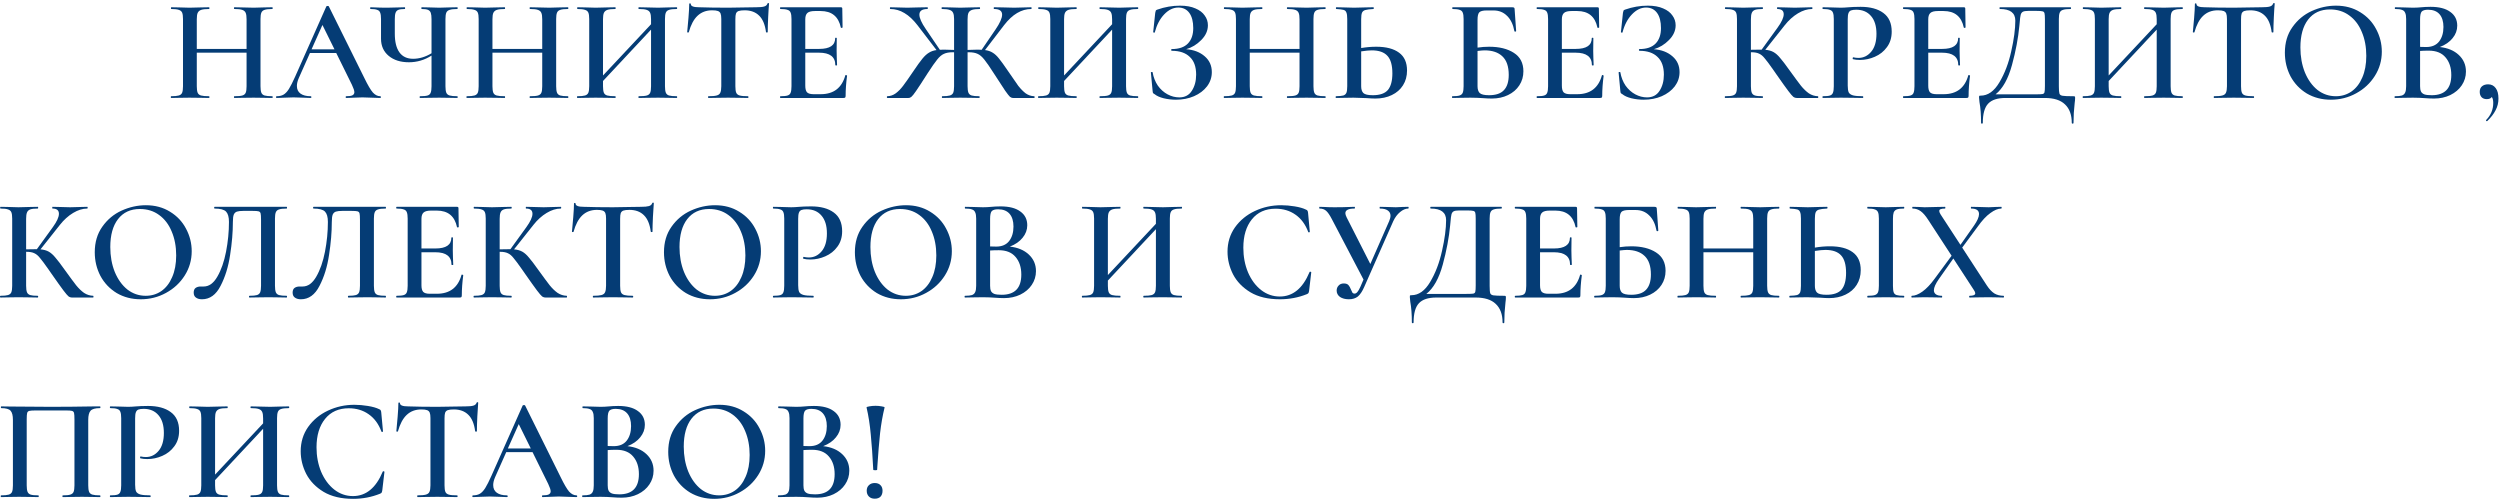 <?xml version="1.0" encoding="UTF-8"?> <svg xmlns="http://www.w3.org/2000/svg" width="689" height="138" viewBox="0 0 689 138" fill="none"> <path d="M75.035 26.52C75.115 26.52 75.155 26.6 75.155 26.76C75.155 26.92 75.115 27 75.035 27C74.128 27 73.395 26.986 72.835 26.96L69.915 26.92L66.515 26.96C66.035 26.986 65.395 27 64.595 27C64.515 27 64.475 26.92 64.475 26.76C64.475 26.6 64.515 26.52 64.595 26.52C65.608 26.52 66.342 26.453 66.795 26.32C67.248 26.186 67.555 25.933 67.715 25.56C67.875 25.186 67.955 24.587 67.955 23.76V14.52H54.235V23.76C54.235 24.56 54.315 25.16 54.475 25.56C54.635 25.933 54.942 26.186 55.395 26.32C55.875 26.453 56.622 26.52 57.635 26.52C57.688 26.52 57.715 26.6 57.715 26.76C57.715 26.92 57.688 27 57.635 27C56.728 27 56.022 26.986 55.515 26.96L52.195 26.92L49.275 26.96C48.768 26.986 48.062 27 47.155 27C47.102 27 47.075 26.92 47.075 26.76C47.075 26.6 47.102 26.52 47.155 26.52C48.115 26.52 48.822 26.453 49.275 26.32C49.728 26.186 50.035 25.933 50.195 25.56C50.355 25.16 50.435 24.56 50.435 23.76V5.24C50.435 4.44 50.355 3.853 50.195 3.48C50.035 3.107 49.728 2.853 49.275 2.72C48.822 2.56 48.128 2.48 47.195 2.48C47.142 2.48 47.115 2.4 47.115 2.24C47.115 2.08 47.142 2 47.195 2L49.315 2.04C50.542 2.093 51.502 2.12 52.195 2.12C53.128 2.12 54.235 2.093 55.515 2.04L57.635 2C57.688 2 57.715 2.08 57.715 2.24C57.715 2.4 57.688 2.48 57.635 2.48C56.648 2.48 55.915 2.56 55.435 2.72C54.982 2.88 54.662 3.16 54.475 3.56C54.315 3.933 54.235 4.52 54.235 5.32V13.48H67.955V5.32C67.955 4.52 67.875 3.933 67.715 3.56C67.555 3.16 67.235 2.88 66.755 2.72C66.302 2.56 65.582 2.48 64.595 2.48C64.515 2.48 64.475 2.4 64.475 2.24C64.475 2.08 64.515 2 64.595 2L66.515 2.04C67.795 2.093 68.928 2.12 69.915 2.12C70.635 2.12 71.608 2.093 72.835 2.04L75.035 2C75.115 2 75.155 2.08 75.155 2.24C75.155 2.4 75.115 2.48 75.035 2.48C74.075 2.48 73.368 2.56 72.915 2.72C72.488 2.853 72.195 3.107 72.035 3.48C71.875 3.853 71.795 4.44 71.795 5.24V23.76C71.795 24.56 71.875 25.16 72.035 25.56C72.195 25.933 72.488 26.186 72.915 26.32C73.368 26.453 74.075 26.52 75.035 26.52Z" fill="#053C75"></path> <path d="M104.784 26.52C104.917 26.52 104.984 26.6 104.984 26.76C104.984 26.92 104.917 27 104.784 27C104.277 27 103.464 26.973 102.344 26.92C101.224 26.866 100.41 26.84 99.904 26.84C99.237 26.84 98.45 26.866 97.544 26.92C96.637 26.973 95.93 27 95.424 27C95.317 27 95.264 26.92 95.264 26.76C95.264 26.6 95.317 26.52 95.424 26.52C96.197 26.52 96.757 26.44 97.104 26.28C97.477 26.093 97.664 25.8 97.664 25.4C97.664 25 97.437 24.32 96.984 23.36L92.664 14.6H85.424L82.344 21.52C81.997 22.32 81.824 23.04 81.824 23.68C81.824 24.613 82.157 25.32 82.824 25.8C83.49 26.28 84.424 26.52 85.624 26.52C85.757 26.52 85.824 26.6 85.824 26.76C85.824 26.92 85.757 27 85.624 27C85.144 27 84.45 26.973 83.544 26.92C82.53 26.866 81.65 26.84 80.904 26.84C80.184 26.84 79.344 26.866 78.384 26.92C77.53 26.973 76.824 27 76.264 27C76.13 27 76.064 26.92 76.064 26.76C76.064 26.6 76.13 26.52 76.264 26.52C77.01 26.52 77.637 26.373 78.144 26.08C78.65 25.787 79.144 25.267 79.624 24.52C80.104 23.747 80.677 22.613 81.344 21.12L89.944 1.76C89.997 1.68 90.117 1.64 90.304 1.64C90.49 1.64 90.597 1.68 90.624 1.76L100.424 21.52C101.357 23.44 102.13 24.76 102.744 25.48C103.384 26.173 104.064 26.52 104.784 26.52ZM85.864 13.6H92.184L88.864 6.88L85.864 13.6Z" fill="#053C75"></path> <path d="M126.048 26.52C126.101 26.52 126.128 26.6 126.128 26.76C126.128 26.92 126.101 27 126.048 27C125.168 27 124.461 26.986 123.928 26.96L121.048 26.92L117.928 26.96C117.394 26.986 116.674 27 115.768 27C115.688 27 115.648 26.92 115.648 26.76C115.648 26.6 115.688 26.52 115.768 26.52C116.728 26.52 117.421 26.453 117.848 26.32C118.274 26.186 118.554 25.933 118.688 25.56C118.848 25.186 118.928 24.587 118.928 23.76V15.32C117.008 16.547 114.928 17.16 112.688 17.16C110.394 17.16 108.541 16.573 107.128 15.4C105.714 14.226 105.008 12.653 105.008 10.68V5.24C105.008 4.44 104.928 3.853 104.768 3.48C104.634 3.107 104.368 2.853 103.968 2.72C103.568 2.56 102.954 2.48 102.128 2.48C102.048 2.48 102.008 2.4 102.008 2.24C102.008 2.08 102.048 2 102.128 2C102.608 2 102.994 2.013 103.288 2.04C104.141 2.093 105.274 2.12 106.688 2.12C107.861 2.12 109.008 2.093 110.128 2.04C110.501 2.013 110.981 2 111.568 2C111.621 2 111.648 2.08 111.648 2.24C111.648 2.4 111.621 2.48 111.568 2.48C110.768 2.48 110.168 2.56 109.768 2.72C109.394 2.88 109.141 3.16 109.008 3.56C108.874 3.933 108.808 4.52 108.808 5.32V9.28C108.808 11.546 109.234 13.267 110.088 14.44C110.941 15.613 112.194 16.2 113.848 16.2C115.554 16.2 117.248 15.693 118.928 14.68V5.32C118.928 4.52 118.861 3.933 118.728 3.56C118.594 3.16 118.341 2.88 117.968 2.72C117.594 2.56 117.008 2.48 116.208 2.48C116.154 2.48 116.128 2.4 116.128 2.24C116.128 2.08 116.154 2 116.208 2L118.208 2.04C119.381 2.093 120.328 2.12 121.048 2.12C121.794 2.12 122.754 2.093 123.928 2.04L126.048 2C126.101 2 126.128 2.08 126.128 2.24C126.128 2.4 126.101 2.48 126.048 2.48C125.088 2.48 124.381 2.56 123.928 2.72C123.474 2.853 123.168 3.107 123.008 3.48C122.848 3.853 122.768 4.44 122.768 5.24V23.76C122.768 24.56 122.848 25.16 123.008 25.56C123.168 25.933 123.474 26.186 123.928 26.32C124.381 26.453 125.088 26.52 126.048 26.52Z" fill="#053C75"></path> <path d="M156.519 26.52C156.599 26.52 156.639 26.6 156.639 26.76C156.639 26.92 156.599 27 156.519 27C155.613 27 154.879 26.986 154.319 26.96L151.399 26.92L147.999 26.96C147.519 26.986 146.879 27 146.079 27C145.999 27 145.959 26.92 145.959 26.76C145.959 26.6 145.999 26.52 146.079 26.52C147.093 26.52 147.826 26.453 148.279 26.32C148.733 26.186 149.039 25.933 149.199 25.56C149.359 25.186 149.439 24.587 149.439 23.76V14.52H135.719V23.76C135.719 24.56 135.799 25.16 135.959 25.56C136.119 25.933 136.426 26.186 136.879 26.32C137.359 26.453 138.106 26.52 139.119 26.52C139.173 26.52 139.199 26.6 139.199 26.76C139.199 26.92 139.173 27 139.119 27C138.213 27 137.506 26.986 136.999 26.96L133.679 26.92L130.759 26.96C130.253 26.986 129.546 27 128.639 27C128.586 27 128.559 26.92 128.559 26.76C128.559 26.6 128.586 26.52 128.639 26.52C129.599 26.52 130.306 26.453 130.759 26.32C131.213 26.186 131.519 25.933 131.679 25.56C131.839 25.16 131.919 24.56 131.919 23.76V5.24C131.919 4.44 131.839 3.853 131.679 3.48C131.519 3.107 131.213 2.853 130.759 2.72C130.306 2.56 129.613 2.48 128.679 2.48C128.626 2.48 128.599 2.4 128.599 2.24C128.599 2.08 128.626 2 128.679 2L130.799 2.04C132.026 2.093 132.986 2.12 133.679 2.12C134.613 2.12 135.719 2.093 136.999 2.04L139.119 2C139.173 2 139.199 2.08 139.199 2.24C139.199 2.4 139.173 2.48 139.119 2.48C138.133 2.48 137.399 2.56 136.919 2.72C136.466 2.88 136.146 3.16 135.959 3.56C135.799 3.933 135.719 4.52 135.719 5.32V13.48H149.439V5.32C149.439 4.52 149.359 3.933 149.199 3.56C149.039 3.16 148.719 2.88 148.239 2.72C147.786 2.56 147.066 2.48 146.079 2.48C145.999 2.48 145.959 2.4 145.959 2.24C145.959 2.08 145.999 2 146.079 2L147.999 2.04C149.279 2.093 150.413 2.12 151.399 2.12C152.119 2.12 153.093 2.093 154.319 2.04L156.519 2C156.599 2 156.639 2.08 156.639 2.24C156.639 2.4 156.599 2.48 156.519 2.48C155.559 2.48 154.853 2.56 154.399 2.72C153.973 2.853 153.679 3.107 153.519 3.48C153.359 3.853 153.279 4.44 153.279 5.24V23.76C153.279 24.56 153.359 25.16 153.519 25.56C153.679 25.933 153.973 26.186 154.399 26.32C154.853 26.453 155.559 26.52 156.519 26.52Z" fill="#053C75"></path> <path d="M186.508 26.52C186.588 26.52 186.628 26.6 186.628 26.76C186.628 26.92 186.588 27 186.508 27C185.601 27 184.868 26.986 184.308 26.96L181.388 26.92L177.988 26.96C177.508 26.986 176.868 27 176.068 27C175.988 27 175.948 26.92 175.948 26.76C175.948 26.6 175.988 26.52 176.068 26.52C177.081 26.52 177.815 26.453 178.268 26.32C178.721 26.186 179.028 25.933 179.188 25.56C179.348 25.186 179.428 24.587 179.428 23.76V8.16L166.188 22.32V23.76C166.188 24.56 166.268 25.16 166.428 25.56C166.588 25.933 166.895 26.186 167.348 26.32C167.828 26.453 168.575 26.52 169.588 26.52C169.641 26.52 169.668 26.6 169.668 26.76C169.668 26.92 169.641 27 169.588 27C168.681 27 167.975 26.986 167.468 26.96L164.148 26.92L161.228 26.96C160.721 26.986 160.015 27 159.108 27C159.055 27 159.028 26.92 159.028 26.76C159.028 26.6 159.055 26.52 159.108 26.52C160.068 26.52 160.775 26.453 161.228 26.32C161.681 26.186 161.988 25.933 162.148 25.56C162.308 25.16 162.388 24.56 162.388 23.76V5.24C162.388 4.44 162.308 3.853 162.148 3.48C161.988 3.107 161.681 2.853 161.228 2.72C160.775 2.56 160.081 2.48 159.148 2.48C159.095 2.48 159.068 2.4 159.068 2.24C159.068 2.08 159.095 2 159.148 2L161.268 2.04C162.495 2.093 163.455 2.12 164.148 2.12C165.081 2.12 166.188 2.093 167.468 2.04L169.588 2C169.641 2 169.668 2.08 169.668 2.24C169.668 2.4 169.641 2.48 169.588 2.48C168.601 2.48 167.868 2.56 167.388 2.72C166.935 2.88 166.615 3.16 166.428 3.56C166.268 3.933 166.188 4.52 166.188 5.32V20.8L179.428 6.68V5.32C179.428 4.52 179.348 3.933 179.188 3.56C179.028 3.16 178.708 2.88 178.228 2.72C177.775 2.56 177.055 2.48 176.068 2.48C175.988 2.48 175.948 2.4 175.948 2.24C175.948 2.08 175.988 2 176.068 2L177.988 2.04C179.268 2.093 180.401 2.12 181.388 2.12C182.108 2.12 183.081 2.093 184.308 2.04L186.508 2C186.588 2 186.628 2.08 186.628 2.24C186.628 2.4 186.588 2.48 186.508 2.48C185.548 2.48 184.841 2.56 184.388 2.72C183.961 2.853 183.668 3.107 183.508 3.48C183.348 3.853 183.268 4.44 183.268 5.24V23.76C183.268 24.56 183.348 25.16 183.508 25.56C183.668 25.933 183.961 26.186 184.388 26.32C184.841 26.453 185.548 26.52 186.508 26.52Z" fill="#053C75"></path> <path d="M196.268 2.84C194.641 2.84 193.295 3.347 192.228 4.36C191.188 5.347 190.388 6.853 189.828 8.88C189.828 8.933 189.748 8.96 189.588 8.96C189.455 8.96 189.388 8.92 189.388 8.84C189.495 7.8 189.615 6.467 189.748 4.84C189.881 3.187 189.948 1.947 189.948 1.12C189.948 0.987 190.015 0.92 190.148 0.92C190.308 0.92 190.388 0.987 190.388 1.12C190.388 1.707 191.135 2 192.628 2C194.921 2.08 197.601 2.12 200.668 2.12C202.241 2.12 203.908 2.093 205.668 2.04L208.388 2C209.401 2 210.135 1.933 210.588 1.8C211.068 1.667 211.375 1.4 211.508 1C211.535 0.893 211.615 0.84 211.748 0.84C211.881 0.84 211.948 0.893 211.948 1C211.868 1.827 211.788 3.08 211.708 4.76C211.628 6.44 211.588 7.8 211.588 8.84C211.588 8.92 211.508 8.96 211.348 8.96C211.215 8.96 211.135 8.92 211.108 8.84C210.841 6.787 210.215 5.28 209.228 4.32C208.241 3.333 206.908 2.84 205.228 2.84C204.481 2.84 203.921 2.907 203.548 3.04C203.201 3.173 202.961 3.413 202.828 3.76C202.721 4.08 202.668 4.6 202.668 5.32V23.76C202.668 24.587 202.748 25.186 202.908 25.56C203.068 25.933 203.388 26.186 203.868 26.32C204.348 26.453 205.108 26.52 206.148 26.52C206.228 26.52 206.268 26.6 206.268 26.76C206.268 26.92 206.228 27 206.148 27C205.215 27 204.481 26.986 203.948 26.96L200.668 26.92L197.548 26.96C196.988 26.986 196.215 27 195.228 27C195.175 27 195.148 26.92 195.148 26.76C195.148 26.6 195.175 26.52 195.228 26.52C196.268 26.52 197.028 26.453 197.508 26.32C198.015 26.186 198.348 25.933 198.508 25.56C198.695 25.16 198.788 24.56 198.788 23.76V5.24C198.788 4.547 198.721 4.04 198.588 3.72C198.455 3.4 198.215 3.173 197.868 3.04C197.521 2.907 196.988 2.84 196.268 2.84Z" fill="#053C75"></path> <path d="M232.974 20.76C232.974 20.706 233.027 20.68 233.134 20.68C233.214 20.68 233.281 20.706 233.334 20.76C233.414 20.787 233.454 20.813 233.454 20.84C233.187 22.866 233.054 24.72 233.054 26.4C233.054 26.613 233.014 26.773 232.934 26.88C232.854 26.96 232.694 27 232.454 27H215.094C215.014 27 214.974 26.92 214.974 26.76C214.974 26.6 215.014 26.52 215.094 26.52C216.001 26.52 216.654 26.453 217.054 26.32C217.481 26.186 217.761 25.933 217.894 25.56C218.054 25.16 218.134 24.56 218.134 23.76V5.24C218.134 4.44 218.054 3.853 217.894 3.48C217.761 3.107 217.481 2.853 217.054 2.72C216.627 2.56 215.974 2.48 215.094 2.48C215.014 2.48 214.974 2.4 214.974 2.24C214.974 2.08 215.014 2 215.094 2H231.734C232.001 2 232.134 2.12 232.134 2.36L232.214 7.56C232.214 7.613 232.134 7.653 231.974 7.68C231.841 7.707 231.761 7.68 231.734 7.6C231.094 4.56 229.241 3.04 226.174 3.04H224.574C223.614 3.04 222.934 3.213 222.534 3.56C222.134 3.907 221.934 4.493 221.934 5.32V13.48H225.774C228.707 13.48 230.174 12.493 230.174 10.52C230.174 10.44 230.241 10.4 230.374 10.4C230.534 10.4 230.614 10.44 230.614 10.52L230.574 14L230.614 15.88C230.667 16.733 230.694 17.427 230.694 17.96C230.694 18.013 230.614 18.04 230.454 18.04C230.294 18.04 230.214 18.013 230.214 17.96C230.214 15.666 228.721 14.52 225.734 14.52H221.934V23.6C221.934 24.48 222.094 25.093 222.414 25.44C222.761 25.787 223.361 25.96 224.214 25.96H226.174C229.747 25.96 232.014 24.227 232.974 20.76Z" fill="#053C75"></path> <path d="M285.024 26.52C285.104 26.52 285.144 26.6 285.144 26.76C285.144 26.92 285.104 27 285.024 27H279.224C278.904 27 278.611 26.893 278.344 26.68C278.104 26.466 277.664 25.907 277.024 25C276.411 24.093 275.384 22.52 273.944 20.28C272.771 18.44 271.877 17.146 271.264 16.4C270.651 15.627 270.037 15.107 269.424 14.84C268.811 14.546 267.984 14.4 266.944 14.4H266.664V23.76C266.664 24.56 266.744 25.16 266.904 25.56C267.064 25.933 267.357 26.186 267.784 26.32C268.237 26.453 268.944 26.52 269.904 26.52C269.957 26.52 269.984 26.6 269.984 26.76C269.984 26.92 269.957 27 269.904 27C268.971 27 268.237 26.986 267.704 26.96L264.624 26.92L261.784 26.96C261.277 26.986 260.571 27 259.664 27C259.611 27 259.584 26.92 259.584 26.76C259.584 26.6 259.611 26.52 259.664 26.52C260.624 26.52 261.331 26.453 261.784 26.32C262.237 26.186 262.544 25.933 262.704 25.56C262.864 25.16 262.944 24.56 262.944 23.76V14.4H262.584C261.571 14.4 260.757 14.546 260.144 14.84C259.531 15.107 258.917 15.627 258.304 16.4C257.691 17.146 256.797 18.427 255.624 20.24C254.131 22.587 253.077 24.2 252.464 25.08C251.877 25.933 251.451 26.466 251.184 26.68C250.944 26.893 250.664 27 250.344 27H244.544C244.464 27 244.424 26.92 244.424 26.76C244.424 26.6 244.464 26.52 244.544 26.52C245.397 26.493 246.171 26.227 246.864 25.72C247.584 25.186 248.264 24.493 248.904 23.64C249.571 22.76 250.544 21.373 251.824 19.48C252.811 18.013 253.611 16.907 254.224 16.16C254.837 15.413 255.437 14.867 256.024 14.52C256.611 14.146 257.304 13.906 258.104 13.8L252.864 6.96C251.691 5.44 250.491 4.32 249.264 3.6C248.037 2.853 246.731 2.48 245.344 2.48C245.291 2.48 245.264 2.4 245.264 2.24C245.264 2.08 245.291 2 245.344 2L246.984 2.04C248.051 2.093 249.077 2.12 250.064 2.12C250.891 2.12 251.944 2.093 253.224 2.04L255.624 2C255.677 2 255.704 2.08 255.704 2.24C255.704 2.4 255.677 2.48 255.624 2.48C254.131 2.48 253.384 3 253.384 4.04C253.384 4.973 253.971 6.293 255.144 8L259.024 13.72C259.237 13.693 259.597 13.68 260.104 13.68C260.504 13.68 261.451 13.707 262.944 13.76V5.24C262.944 4.467 262.851 3.893 262.664 3.52C262.477 3.12 262.144 2.853 261.664 2.72C261.211 2.56 260.517 2.48 259.584 2.48C259.531 2.48 259.504 2.4 259.504 2.24C259.504 2.08 259.531 2 259.584 2L261.784 2.04C262.957 2.093 263.904 2.12 264.624 2.12C265.424 2.12 266.491 2.093 267.824 2.04L270.024 2C270.077 2 270.104 2.08 270.104 2.24C270.104 2.4 270.077 2.48 270.024 2.48C269.091 2.48 268.384 2.56 267.904 2.72C267.424 2.88 267.091 3.16 266.904 3.56C266.744 3.933 266.664 4.52 266.664 5.32V13.76C268.157 13.707 269.091 13.68 269.464 13.68C269.971 13.68 270.331 13.693 270.544 13.72L274.344 8.16C275.571 6.373 276.184 5 276.184 4.04C276.184 3 275.451 2.48 273.984 2.48C273.904 2.48 273.864 2.4 273.864 2.24C273.864 2.08 273.904 2 273.984 2L276.344 2.04C277.624 2.093 278.677 2.12 279.504 2.12C280.491 2.12 281.517 2.093 282.584 2.04L284.224 2C284.277 2 284.304 2.08 284.304 2.24C284.304 2.4 284.277 2.48 284.224 2.48C282.864 2.48 281.557 2.853 280.304 3.6C279.077 4.32 277.877 5.44 276.704 6.96L271.464 13.8C272.291 13.906 272.997 14.146 273.584 14.52C274.171 14.867 274.757 15.413 275.344 16.16C275.931 16.88 276.731 17.986 277.744 19.48C279.024 21.373 279.984 22.76 280.624 23.64C281.291 24.493 281.971 25.186 282.664 25.72C283.384 26.227 284.171 26.493 285.024 26.52Z" fill="#053C75"></path> <path d="M313.578 26.52C313.658 26.52 313.698 26.6 313.698 26.76C313.698 26.92 313.658 27 313.578 27C312.672 27 311.938 26.986 311.378 26.96L308.458 26.92L305.058 26.96C304.578 26.986 303.938 27 303.138 27C303.058 27 303.018 26.92 303.018 26.76C303.018 26.6 303.058 26.52 303.138 26.52C304.152 26.52 304.885 26.453 305.338 26.32C305.792 26.186 306.098 25.933 306.258 25.56C306.418 25.186 306.498 24.587 306.498 23.76V8.16L293.258 22.32V23.76C293.258 24.56 293.338 25.16 293.498 25.56C293.658 25.933 293.965 26.186 294.418 26.32C294.898 26.453 295.645 26.52 296.658 26.52C296.712 26.52 296.738 26.6 296.738 26.76C296.738 26.92 296.712 27 296.658 27C295.752 27 295.045 26.986 294.538 26.96L291.218 26.92L288.298 26.96C287.792 26.986 287.085 27 286.178 27C286.125 27 286.098 26.92 286.098 26.76C286.098 26.6 286.125 26.52 286.178 26.52C287.138 26.52 287.845 26.453 288.298 26.32C288.752 26.186 289.058 25.933 289.218 25.56C289.378 25.16 289.458 24.56 289.458 23.76V5.24C289.458 4.44 289.378 3.853 289.218 3.48C289.058 3.107 288.752 2.853 288.298 2.72C287.845 2.56 287.152 2.48 286.218 2.48C286.165 2.48 286.138 2.4 286.138 2.24C286.138 2.08 286.165 2 286.218 2L288.338 2.04C289.565 2.093 290.525 2.12 291.218 2.12C292.152 2.12 293.258 2.093 294.538 2.04L296.658 2C296.712 2 296.738 2.08 296.738 2.24C296.738 2.4 296.712 2.48 296.658 2.48C295.672 2.48 294.938 2.56 294.458 2.72C294.005 2.88 293.685 3.16 293.498 3.56C293.338 3.933 293.258 4.52 293.258 5.32V20.8L306.498 6.68V5.32C306.498 4.52 306.418 3.933 306.258 3.56C306.098 3.16 305.778 2.88 305.298 2.72C304.845 2.56 304.125 2.48 303.138 2.48C303.058 2.48 303.018 2.4 303.018 2.24C303.018 2.08 303.058 2 303.138 2L305.058 2.04C306.338 2.093 307.472 2.12 308.458 2.12C309.178 2.12 310.152 2.093 311.378 2.04L313.578 2C313.658 2 313.698 2.08 313.698 2.24C313.698 2.4 313.658 2.48 313.578 2.48C312.618 2.48 311.912 2.56 311.458 2.72C311.032 2.853 310.738 3.107 310.578 3.48C310.418 3.853 310.338 4.44 310.338 5.24V23.76C310.338 24.56 310.418 25.16 310.578 25.56C310.738 25.933 311.032 26.186 311.458 26.32C311.912 26.453 312.618 26.52 313.578 26.52Z" fill="#053C75"></path> <path d="M326.898 13.56C329.005 13.72 330.712 14.373 332.018 15.52C333.325 16.64 333.978 18.093 333.978 19.88C333.978 21.32 333.538 22.627 332.658 23.8C331.778 24.947 330.578 25.853 329.058 26.52C327.565 27.16 325.912 27.48 324.098 27.48C322.925 27.48 321.792 27.346 320.698 27.08C319.632 26.813 318.805 26.44 318.218 25.96C317.978 25.826 317.832 25.72 317.778 25.64C317.725 25.533 317.685 25.333 317.658 25.04L317.178 19.96C317.178 19.907 317.245 19.866 317.378 19.84C317.538 19.813 317.632 19.84 317.658 19.92C317.898 21.306 318.378 22.533 319.098 23.6C319.845 24.64 320.738 25.44 321.778 26C322.818 26.56 323.898 26.84 325.018 26.84C326.538 26.84 327.685 26.24 328.458 25.04C329.258 23.813 329.658 22.32 329.658 20.56C329.658 18.4 329.072 16.773 327.898 15.68C326.752 14.56 325.098 14 322.938 14C322.832 14 322.778 13.92 322.778 13.76C322.778 13.6 322.832 13.52 322.938 13.52C324.912 13.52 326.392 13.013 327.378 12C328.365 10.986 328.858 9.573 328.858 7.76C328.858 5.947 328.498 4.547 327.778 3.56C327.058 2.573 326.045 2.08 324.738 2.08C323.352 2.08 322.058 2.707 320.858 3.96C319.658 5.213 318.792 6.867 318.258 8.92C318.258 8.973 318.205 9 318.098 9C318.045 9 317.978 8.987 317.898 8.96C317.845 8.907 317.818 8.867 317.818 8.84L318.378 3.56C318.432 3.24 318.485 3.027 318.538 2.92C318.592 2.813 318.738 2.72 318.978 2.64C321.032 1.92 323.112 1.56 325.218 1.56C326.898 1.56 328.312 1.813 329.458 2.32C330.605 2.8 331.458 3.453 332.018 4.28C332.605 5.08 332.898 5.973 332.898 6.96C332.898 8.453 332.285 9.813 331.058 11.04C329.858 12.267 328.472 13.107 326.898 13.56Z" fill="#053C75"></path> <path d="M365.23 26.52C365.31 26.52 365.35 26.6 365.35 26.76C365.35 26.92 365.31 27 365.23 27C364.324 27 363.59 26.986 363.03 26.96L360.11 26.92L356.71 26.96C356.23 26.986 355.59 27 354.79 27C354.71 27 354.67 26.92 354.67 26.76C354.67 26.6 354.71 26.52 354.79 26.52C355.804 26.52 356.537 26.453 356.99 26.32C357.444 26.186 357.75 25.933 357.91 25.56C358.07 25.186 358.15 24.587 358.15 23.76V14.52H344.43V23.76C344.43 24.56 344.51 25.16 344.67 25.56C344.83 25.933 345.137 26.186 345.59 26.32C346.07 26.453 346.817 26.52 347.83 26.52C347.884 26.52 347.91 26.6 347.91 26.76C347.91 26.92 347.884 27 347.83 27C346.924 27 346.217 26.986 345.71 26.96L342.39 26.92L339.47 26.96C338.964 26.986 338.257 27 337.35 27C337.297 27 337.27 26.92 337.27 26.76C337.27 26.6 337.297 26.52 337.35 26.52C338.31 26.52 339.017 26.453 339.47 26.32C339.924 26.186 340.23 25.933 340.39 25.56C340.55 25.16 340.63 24.56 340.63 23.76V5.24C340.63 4.44 340.55 3.853 340.39 3.48C340.23 3.107 339.924 2.853 339.47 2.72C339.017 2.56 338.324 2.48 337.39 2.48C337.337 2.48 337.31 2.4 337.31 2.24C337.31 2.08 337.337 2 337.39 2L339.51 2.04C340.737 2.093 341.697 2.12 342.39 2.12C343.324 2.12 344.43 2.093 345.71 2.04L347.83 2C347.884 2 347.91 2.08 347.91 2.24C347.91 2.4 347.884 2.48 347.83 2.48C346.844 2.48 346.11 2.56 345.63 2.72C345.177 2.88 344.857 3.16 344.67 3.56C344.51 3.933 344.43 4.52 344.43 5.32V13.48H358.15V5.32C358.15 4.52 358.07 3.933 357.91 3.56C357.75 3.16 357.43 2.88 356.95 2.72C356.497 2.56 355.777 2.48 354.79 2.48C354.71 2.48 354.67 2.4 354.67 2.24C354.67 2.08 354.71 2 354.79 2L356.71 2.04C357.99 2.093 359.124 2.12 360.11 2.12C360.83 2.12 361.804 2.093 363.03 2.04L365.23 2C365.31 2 365.35 2.08 365.35 2.24C365.35 2.4 365.31 2.48 365.23 2.48C364.27 2.48 363.564 2.56 363.11 2.72C362.684 2.853 362.39 3.107 362.23 3.48C362.07 3.853 361.99 4.44 361.99 5.24V23.76C361.99 24.56 362.07 25.16 362.23 25.56C362.39 25.933 362.684 26.186 363.11 26.32C363.564 26.453 364.27 26.52 365.23 26.52Z" fill="#053C75"></path> <path d="M379.299 12.88C382.019 12.88 384.112 13.427 385.579 14.52C387.046 15.586 387.779 17.227 387.779 19.44C387.779 20.986 387.406 22.346 386.659 23.52C385.939 24.666 384.912 25.56 383.579 26.2C382.272 26.84 380.766 27.16 379.059 27.16C378.392 27.16 377.579 27.12 376.619 27.04C374.379 26.96 373.179 26.92 373.019 26.92L370.459 26.96C369.926 26.986 369.179 27 368.219 27C368.139 27 368.099 26.92 368.099 26.76C368.099 26.6 368.139 26.52 368.219 26.52C369.152 26.493 369.819 26.427 370.219 26.32C370.619 26.186 370.899 25.947 371.059 25.6C371.219 25.227 371.299 24.613 371.299 23.76V5.24C371.299 4.387 371.219 3.787 371.059 3.44C370.926 3.067 370.659 2.827 370.259 2.72C369.859 2.613 369.192 2.533 368.259 2.48C368.206 2.48 368.179 2.4 368.179 2.24C368.179 2.08 368.206 2 368.259 2L370.219 2.04C371.392 2.093 372.379 2.12 373.179 2.12C374.006 2.12 375.059 2.093 376.339 2.04L378.499 2C378.579 2 378.619 2.08 378.619 2.24C378.619 2.4 378.579 2.48 378.499 2.48C377.486 2.533 376.752 2.627 376.299 2.76C375.872 2.867 375.566 3.107 375.379 3.48C375.219 3.853 375.139 4.467 375.139 5.32V13.24C376.526 13 377.912 12.88 379.299 12.88ZM378.339 26.24C380.286 26.24 381.672 25.76 382.499 24.8C383.326 23.813 383.739 22.28 383.739 20.2C383.739 17.986 383.286 16.387 382.379 15.4C381.472 14.386 380.032 13.88 378.059 13.88C377.339 13.88 376.366 13.973 375.139 14.16V23.76C375.139 24.613 375.339 25.24 375.739 25.64C376.166 26.04 377.032 26.24 378.339 26.24Z" fill="#053C75"></path> <path d="M410.409 12.88C413.209 12.88 415.476 13.44 417.209 14.56C418.969 15.68 419.849 17.373 419.849 19.64C419.849 21.08 419.476 22.373 418.729 23.52C417.983 24.666 416.943 25.56 415.609 26.2C414.303 26.84 412.809 27.16 411.129 27.16C410.436 27.16 409.583 27.12 408.569 27.04C408.196 27.013 407.716 26.986 407.129 26.96C406.569 26.933 405.943 26.92 405.249 26.92L402.369 26.96C401.863 26.986 401.169 27 400.289 27C400.209 27 400.169 26.92 400.169 26.76C400.169 26.6 400.209 26.52 400.289 26.52C401.196 26.52 401.849 26.453 402.249 26.32C402.676 26.186 402.969 25.933 403.129 25.56C403.289 25.16 403.369 24.56 403.369 23.76V5.24C403.369 4.44 403.289 3.853 403.129 3.48C402.996 3.107 402.716 2.853 402.289 2.72C401.863 2.56 401.209 2.48 400.329 2.48C400.276 2.48 400.249 2.4 400.249 2.24C400.249 2.08 400.276 2 400.329 2H416.769C417.063 2 417.249 2.053 417.329 2.16C417.409 2.24 417.449 2.467 417.449 2.84L417.849 8.56C417.849 8.64 417.769 8.693 417.609 8.72C417.476 8.72 417.396 8.68 417.369 8.6C417.023 6.733 416.343 5.32 415.329 4.36C414.343 3.373 413.103 2.88 411.609 2.88H409.729C408.716 2.88 408.036 3.053 407.689 3.4C407.369 3.747 407.209 4.44 407.209 5.48V13.12C408.276 12.96 409.343 12.88 410.409 12.88ZM410.369 26.24C412.263 26.24 413.636 25.773 414.489 24.84C415.369 23.907 415.809 22.506 415.809 20.64C415.809 18.32 415.223 16.613 414.049 15.52C412.903 14.427 411.276 13.88 409.169 13.88C408.769 13.88 408.116 13.933 407.209 14.04V23.76C407.209 24.613 407.409 25.24 407.809 25.64C408.236 26.04 409.089 26.24 410.369 26.24Z" fill="#053C75"></path> <path d="M441.49 20.76C441.49 20.706 441.543 20.68 441.65 20.68C441.73 20.68 441.796 20.706 441.85 20.76C441.93 20.787 441.97 20.813 441.97 20.84C441.703 22.866 441.57 24.72 441.57 26.4C441.57 26.613 441.53 26.773 441.45 26.88C441.37 26.96 441.21 27 440.97 27H423.61C423.53 27 423.49 26.92 423.49 26.76C423.49 26.6 423.53 26.52 423.61 26.52C424.516 26.52 425.17 26.453 425.57 26.32C425.996 26.186 426.276 25.933 426.41 25.56C426.57 25.16 426.65 24.56 426.65 23.76V5.24C426.65 4.44 426.57 3.853 426.41 3.48C426.276 3.107 425.996 2.853 425.57 2.72C425.143 2.56 424.49 2.48 423.61 2.48C423.53 2.48 423.49 2.4 423.49 2.24C423.49 2.08 423.53 2 423.61 2H440.25C440.516 2 440.65 2.12 440.65 2.36L440.73 7.56C440.73 7.613 440.65 7.653 440.49 7.68C440.356 7.707 440.276 7.68 440.25 7.6C439.61 4.56 437.756 3.04 434.69 3.04H433.09C432.13 3.04 431.45 3.213 431.05 3.56C430.65 3.907 430.45 4.493 430.45 5.32V13.48H434.29C437.223 13.48 438.69 12.493 438.69 10.52C438.69 10.44 438.756 10.4 438.89 10.4C439.05 10.4 439.13 10.44 439.13 10.52L439.09 14L439.13 15.88C439.183 16.733 439.21 17.427 439.21 17.96C439.21 18.013 439.13 18.04 438.97 18.04C438.81 18.04 438.73 18.013 438.73 17.96C438.73 15.666 437.236 14.52 434.25 14.52H430.45V23.6C430.45 24.48 430.61 25.093 430.93 25.44C431.276 25.787 431.876 25.96 432.73 25.96H434.69C438.263 25.96 440.53 24.227 441.49 20.76Z" fill="#053C75"></path> <path d="M455.805 13.56C457.911 13.72 459.618 14.373 460.925 15.52C462.231 16.64 462.885 18.093 462.885 19.88C462.885 21.32 462.445 22.627 461.565 23.8C460.685 24.947 459.485 25.853 457.965 26.52C456.471 27.16 454.818 27.48 453.005 27.48C451.831 27.48 450.698 27.346 449.605 27.08C448.538 26.813 447.711 26.44 447.125 25.96C446.885 25.826 446.738 25.72 446.685 25.64C446.631 25.533 446.591 25.333 446.565 25.04L446.085 19.96C446.085 19.907 446.151 19.866 446.285 19.84C446.445 19.813 446.538 19.84 446.565 19.92C446.805 21.306 447.285 22.533 448.005 23.6C448.751 24.64 449.645 25.44 450.685 26C451.725 26.56 452.805 26.84 453.925 26.84C455.445 26.84 456.591 26.24 457.365 25.04C458.165 23.813 458.565 22.32 458.565 20.56C458.565 18.4 457.978 16.773 456.805 15.68C455.658 14.56 454.005 14 451.845 14C451.738 14 451.685 13.92 451.685 13.76C451.685 13.6 451.738 13.52 451.845 13.52C453.818 13.52 455.298 13.013 456.285 12C457.271 10.986 457.765 9.573 457.765 7.76C457.765 5.947 457.405 4.547 456.685 3.56C455.965 2.573 454.951 2.08 453.645 2.08C452.258 2.08 450.965 2.707 449.765 3.96C448.565 5.213 447.698 6.867 447.165 8.92C447.165 8.973 447.111 9 447.005 9C446.951 9 446.885 8.987 446.805 8.96C446.751 8.907 446.725 8.867 446.725 8.84L447.285 3.56C447.338 3.24 447.391 3.027 447.445 2.92C447.498 2.813 447.645 2.72 447.885 2.64C449.938 1.92 452.018 1.56 454.125 1.56C455.805 1.56 457.218 1.813 458.365 2.32C459.511 2.8 460.365 3.453 460.925 4.28C461.511 5.08 461.805 5.973 461.805 6.96C461.805 8.453 461.191 9.813 459.965 11.04C458.765 12.267 457.378 13.107 455.805 13.56Z" fill="#053C75"></path> <path d="M501.032 26.52C501.085 26.52 501.112 26.6 501.112 26.76C501.112 26.92 501.085 27 501.032 27H495.232C494.858 27 494.525 26.893 494.232 26.68C493.965 26.466 493.498 25.92 492.832 25.04C492.165 24.16 491.032 22.573 489.432 20.28L488.712 19.24C487.645 17.72 486.858 16.666 486.352 16.08C485.872 15.466 485.365 15.04 484.832 14.8C484.298 14.533 483.592 14.4 482.712 14.4H482.552V23.76C482.552 24.56 482.632 25.16 482.792 25.56C482.952 25.933 483.245 26.186 483.672 26.32C484.098 26.453 484.792 26.52 485.752 26.52C485.832 26.52 485.872 26.6 485.872 26.76C485.872 26.92 485.832 27 485.752 27C484.845 27 484.125 26.986 483.592 26.96L480.432 26.92L477.552 26.96C477.045 26.986 476.352 27 475.472 27C475.392 27 475.352 26.92 475.352 26.76C475.352 26.6 475.392 26.52 475.472 26.52C476.432 26.52 477.125 26.453 477.552 26.32C478.005 26.186 478.312 25.933 478.472 25.56C478.632 25.16 478.712 24.56 478.712 23.76V5.24C478.712 4.44 478.632 3.853 478.472 3.48C478.312 3.107 478.005 2.853 477.552 2.72C477.125 2.56 476.445 2.48 475.512 2.48C475.432 2.48 475.392 2.4 475.392 2.24C475.392 2.08 475.432 2 475.512 2L477.592 2.04C478.765 2.093 479.712 2.12 480.432 2.12C481.285 2.12 482.352 2.093 483.632 2.04L485.752 2C485.832 2 485.872 2.08 485.872 2.24C485.872 2.4 485.832 2.48 485.752 2.48C484.818 2.48 484.125 2.56 483.672 2.72C483.245 2.88 482.952 3.16 482.792 3.56C482.632 3.933 482.552 4.52 482.552 5.32V13.72C483.272 13.693 484.165 13.68 485.232 13.68H485.512L489.912 7.6C491.032 6.053 491.592 4.827 491.592 3.92C491.592 2.96 491.005 2.48 489.832 2.48C489.778 2.48 489.752 2.4 489.752 2.24C489.752 2.08 489.778 2 489.832 2L491.632 2.04C492.752 2.093 493.765 2.12 494.672 2.12C495.658 2.12 496.685 2.093 497.752 2.04L499.392 2C499.472 2 499.512 2.08 499.512 2.24C499.512 2.4 499.472 2.48 499.392 2.48C498.138 2.48 496.845 2.88 495.512 3.68C494.178 4.48 492.965 5.573 491.872 6.96L486.512 13.72C487.418 13.8 488.178 14.013 488.792 14.36C489.405 14.707 490.005 15.24 490.592 15.96C491.205 16.653 492.098 17.826 493.272 19.48C494.658 21.4 495.685 22.787 496.352 23.64C497.045 24.493 497.765 25.186 498.512 25.72C499.285 26.227 500.125 26.493 501.032 26.52Z" fill="#053C75"></path> <path d="M509.234 23.6C509.234 24.453 509.327 25.08 509.514 25.48C509.727 25.853 510.114 26.12 510.674 26.28C511.261 26.44 512.167 26.52 513.394 26.52C513.474 26.52 513.514 26.6 513.514 26.76C513.514 26.92 513.474 27 513.394 27C512.301 27 511.447 26.986 510.834 26.96L507.354 26.92L504.474 26.96C503.967 26.986 503.274 27 502.394 27C502.314 27 502.274 26.92 502.274 26.76C502.274 26.6 502.314 26.52 502.394 26.52C503.301 26.52 503.954 26.453 504.354 26.32C504.754 26.186 505.021 25.933 505.154 25.56C505.314 25.186 505.394 24.587 505.394 23.76V5.24C505.394 4.44 505.314 3.853 505.154 3.48C505.021 3.107 504.741 2.853 504.314 2.72C503.914 2.56 503.274 2.48 502.394 2.48C502.314 2.48 502.274 2.4 502.274 2.24C502.274 2.08 502.314 2 502.394 2L504.474 2.04C505.647 2.093 506.594 2.12 507.314 2.12C507.927 2.12 508.674 2.08 509.554 2C509.874 1.973 510.301 1.947 510.834 1.92C511.394 1.893 512.047 1.88 512.794 1.88C515.434 1.88 517.514 2.44 519.034 3.56C520.581 4.68 521.354 6.4 521.354 8.72C521.354 10.4 520.914 11.826 520.034 13C519.181 14.173 518.074 15.053 516.714 15.64C515.381 16.227 514.007 16.52 512.594 16.52C511.847 16.52 511.221 16.453 510.714 16.32C510.634 16.32 510.594 16.253 510.594 16.12C510.594 16.04 510.607 15.96 510.634 15.88C510.687 15.8 510.741 15.773 510.794 15.8C511.221 15.906 511.687 15.96 512.194 15.96C513.581 15.96 514.754 15.386 515.714 14.24C516.674 13.093 517.154 11.453 517.154 9.32C517.154 7.213 516.661 5.587 515.674 4.44C514.687 3.267 513.327 2.68 511.594 2.68C510.954 2.68 510.461 2.747 510.114 2.88C509.794 3.013 509.567 3.267 509.434 3.64C509.301 3.987 509.234 4.547 509.234 5.32V23.6Z" fill="#053C75"></path> <path d="M542.466 20.76C542.466 20.706 542.52 20.68 542.626 20.68C542.706 20.68 542.773 20.706 542.826 20.76C542.906 20.787 542.946 20.813 542.946 20.84C542.68 22.866 542.546 24.72 542.546 26.4C542.546 26.613 542.506 26.773 542.426 26.88C542.346 26.96 542.186 27 541.946 27H524.586C524.506 27 524.466 26.92 524.466 26.76C524.466 26.6 524.506 26.52 524.586 26.52C525.493 26.52 526.146 26.453 526.546 26.32C526.973 26.186 527.253 25.933 527.386 25.56C527.546 25.16 527.626 24.56 527.626 23.76V5.24C527.626 4.44 527.546 3.853 527.386 3.48C527.253 3.107 526.973 2.853 526.546 2.72C526.12 2.56 525.466 2.48 524.586 2.48C524.506 2.48 524.466 2.4 524.466 2.24C524.466 2.08 524.506 2 524.586 2H541.226C541.493 2 541.626 2.12 541.626 2.36L541.706 7.56C541.706 7.613 541.626 7.653 541.466 7.68C541.333 7.707 541.253 7.68 541.226 7.6C540.586 4.56 538.733 3.04 535.666 3.04H534.066C533.106 3.04 532.426 3.213 532.026 3.56C531.626 3.907 531.426 4.493 531.426 5.32V13.48H535.266C538.2 13.48 539.666 12.493 539.666 10.52C539.666 10.44 539.733 10.4 539.866 10.4C540.026 10.4 540.106 10.44 540.106 10.52L540.066 14L540.106 15.88C540.16 16.733 540.186 17.427 540.186 17.96C540.186 18.013 540.106 18.04 539.946 18.04C539.786 18.04 539.706 18.013 539.706 17.96C539.706 15.666 538.213 14.52 535.226 14.52H531.426V23.6C531.426 24.48 531.586 25.093 531.906 25.44C532.253 25.787 532.853 25.96 533.706 25.96H535.666C539.24 25.96 541.506 24.227 542.466 20.76Z" fill="#053C75"></path> <path d="M571.421 26.52C571.661 26.52 571.795 26.547 571.821 26.6C571.875 26.627 571.901 26.76 571.901 27C571.901 27.373 571.861 27.84 571.781 28.4C571.568 30.24 571.461 32.066 571.461 33.88C571.461 34.013 571.381 34.08 571.221 34.08C571.061 34.08 570.981 34.013 570.981 33.88C570.981 31.64 570.355 29.933 569.101 28.76C567.875 27.587 566.035 27 563.581 27H552.701C550.515 27 548.928 27.52 547.941 28.56C546.955 29.6 546.461 31.373 546.461 33.88C546.461 34.013 546.381 34.08 546.221 34.08C546.061 34.08 545.981 34.013 545.981 33.88C545.981 31.613 545.835 29.693 545.541 28.12C545.461 27.56 545.421 27.133 545.421 26.84C545.421 26.6 545.435 26.466 545.461 26.44C545.515 26.387 545.648 26.36 545.861 26.36C547.861 26.36 549.581 25.146 551.021 22.72C552.488 20.267 553.581 17.4 554.301 14.12C555.048 10.813 555.421 8 555.421 5.68C555.421 3.547 554.008 2.48 551.181 2.48C551.101 2.48 551.061 2.4 551.061 2.24C551.061 2.08 551.101 2 551.181 2H570.661C570.741 2 570.781 2.08 570.781 2.24C570.781 2.4 570.741 2.48 570.661 2.48C569.701 2.48 568.995 2.56 568.541 2.72C568.115 2.853 567.821 3.107 567.661 3.48C567.501 3.853 567.421 4.44 567.421 5.24V23.76C567.421 24.8 567.475 25.48 567.581 25.8C567.688 26.12 567.981 26.32 568.461 26.4C568.941 26.48 569.928 26.52 571.421 26.52ZM563.581 5.32C563.581 4.467 563.541 3.907 563.461 3.64C563.381 3.347 563.195 3.173 562.901 3.12C562.635 3.04 562.075 3 561.221 3H559.021C558.301 3 557.795 3.08 557.501 3.24C557.208 3.4 557.008 3.68 556.901 4.08C556.795 4.48 556.701 5.213 556.621 6.28L556.541 7.08C556.221 10.493 555.541 14.107 554.501 17.92C553.461 21.733 551.955 24.427 549.981 26H561.021C562.008 26 562.635 25.973 562.901 25.92C563.195 25.866 563.381 25.706 563.461 25.44C563.541 25.146 563.581 24.56 563.581 23.68V5.32Z" fill="#053C75"></path> <path d="M601.469 26.52C601.549 26.52 601.589 26.6 601.589 26.76C601.589 26.92 601.549 27 601.469 27C600.562 27 599.829 26.986 599.269 26.96L596.349 26.92L592.949 26.96C592.469 26.986 591.829 27 591.029 27C590.949 27 590.909 26.92 590.909 26.76C590.909 26.6 590.949 26.52 591.029 26.52C592.042 26.52 592.776 26.453 593.229 26.32C593.682 26.186 593.989 25.933 594.149 25.56C594.309 25.186 594.389 24.587 594.389 23.76V8.16L581.149 22.32V23.76C581.149 24.56 581.229 25.16 581.389 25.56C581.549 25.933 581.856 26.186 582.309 26.32C582.789 26.453 583.536 26.52 584.549 26.52C584.602 26.52 584.629 26.6 584.629 26.76C584.629 26.92 584.602 27 584.549 27C583.642 27 582.936 26.986 582.429 26.96L579.109 26.92L576.189 26.96C575.682 26.986 574.976 27 574.069 27C574.016 27 573.989 26.92 573.989 26.76C573.989 26.6 574.016 26.52 574.069 26.52C575.029 26.52 575.736 26.453 576.189 26.32C576.642 26.186 576.949 25.933 577.109 25.56C577.269 25.16 577.349 24.56 577.349 23.76V5.24C577.349 4.44 577.269 3.853 577.109 3.48C576.949 3.107 576.642 2.853 576.189 2.72C575.736 2.56 575.042 2.48 574.109 2.48C574.056 2.48 574.029 2.4 574.029 2.24C574.029 2.08 574.056 2 574.109 2L576.229 2.04C577.456 2.093 578.416 2.12 579.109 2.12C580.042 2.12 581.149 2.093 582.429 2.04L584.549 2C584.602 2 584.629 2.08 584.629 2.24C584.629 2.4 584.602 2.48 584.549 2.48C583.562 2.48 582.829 2.56 582.349 2.72C581.896 2.88 581.576 3.16 581.389 3.56C581.229 3.933 581.149 4.52 581.149 5.32V20.8L594.389 6.68V5.32C594.389 4.52 594.309 3.933 594.149 3.56C593.989 3.16 593.669 2.88 593.189 2.72C592.736 2.56 592.016 2.48 591.029 2.48C590.949 2.48 590.909 2.4 590.909 2.24C590.909 2.08 590.949 2 591.029 2L592.949 2.04C594.229 2.093 595.362 2.12 596.349 2.12C597.069 2.12 598.042 2.093 599.269 2.04L601.469 2C601.549 2 601.589 2.08 601.589 2.24C601.589 2.4 601.549 2.48 601.469 2.48C600.509 2.48 599.802 2.56 599.349 2.72C598.922 2.853 598.629 3.107 598.469 3.48C598.309 3.853 598.229 4.44 598.229 5.24V23.76C598.229 24.56 598.309 25.16 598.469 25.56C598.629 25.933 598.922 26.186 599.349 26.32C599.802 26.453 600.509 26.52 601.469 26.52Z" fill="#053C75"></path> <path d="M611.229 2.84C609.602 2.84 608.256 3.347 607.189 4.36C606.149 5.347 605.349 6.853 604.789 8.88C604.789 8.933 604.709 8.96 604.549 8.96C604.416 8.96 604.349 8.92 604.349 8.84C604.456 7.8 604.576 6.467 604.709 4.84C604.842 3.187 604.909 1.947 604.909 1.12C604.909 0.987 604.976 0.92 605.109 0.92C605.269 0.92 605.349 0.987 605.349 1.12C605.349 1.707 606.096 2 607.589 2C609.882 2.08 612.562 2.12 615.629 2.12C617.202 2.12 618.869 2.093 620.629 2.04L623.349 2C624.362 2 625.096 1.933 625.549 1.8C626.029 1.667 626.336 1.4 626.469 1C626.496 0.893 626.576 0.84 626.709 0.84C626.842 0.84 626.909 0.893 626.909 1C626.829 1.827 626.749 3.08 626.669 4.76C626.589 6.44 626.549 7.8 626.549 8.84C626.549 8.92 626.469 8.96 626.309 8.96C626.176 8.96 626.096 8.92 626.069 8.84C625.802 6.787 625.176 5.28 624.189 4.32C623.202 3.333 621.869 2.84 620.189 2.84C619.442 2.84 618.882 2.907 618.509 3.04C618.162 3.173 617.922 3.413 617.789 3.76C617.682 4.08 617.629 4.6 617.629 5.32V23.76C617.629 24.587 617.709 25.186 617.869 25.56C618.029 25.933 618.349 26.186 618.829 26.32C619.309 26.453 620.069 26.52 621.109 26.52C621.189 26.52 621.229 26.6 621.229 26.76C621.229 26.92 621.189 27 621.109 27C620.176 27 619.442 26.986 618.909 26.96L615.629 26.92L612.509 26.96C611.949 26.986 611.176 27 610.189 27C610.136 27 610.109 26.92 610.109 26.76C610.109 26.6 610.136 26.52 610.189 26.52C611.229 26.52 611.989 26.453 612.469 26.32C612.976 26.186 613.309 25.933 613.469 25.56C613.656 25.16 613.749 24.56 613.749 23.76V5.24C613.749 4.547 613.682 4.04 613.549 3.72C613.416 3.4 613.176 3.173 612.829 3.04C612.482 2.907 611.949 2.84 611.229 2.84Z" fill="#053C75"></path> <path d="M642.39 27.48C639.91 27.48 637.697 26.907 635.75 25.76C633.83 24.587 632.337 23.013 631.27 21.04C630.23 19.04 629.71 16.866 629.71 14.52C629.71 11.773 630.403 9.427 631.79 7.48C633.177 5.507 634.95 4.027 637.11 3.04C639.297 2.053 641.523 1.56 643.79 1.56C646.323 1.56 648.55 2.16 650.47 3.36C652.39 4.533 653.857 6.093 654.87 8.04C655.91 9.987 656.43 12.053 656.43 14.24C656.43 16.666 655.79 18.893 654.51 20.92C653.23 22.947 651.51 24.547 649.35 25.72C647.217 26.893 644.897 27.48 642.39 27.48ZM643.75 26.52C645.35 26.52 646.777 26.093 648.03 25.24C649.31 24.36 650.31 23.08 651.03 21.4C651.777 19.72 652.15 17.72 652.15 15.4C652.15 12.947 651.737 10.746 650.91 8.8C650.11 6.853 648.95 5.333 647.43 4.24C645.937 3.147 644.177 2.6 642.15 2.6C639.563 2.6 637.55 3.533 636.11 5.4C634.697 7.24 633.99 9.8 633.99 13.08C633.99 15.613 634.403 17.907 635.23 19.96C636.083 22.013 637.243 23.627 638.71 24.8C640.203 25.947 641.883 26.52 643.75 26.52Z" fill="#053C75"></path> <path d="M672.415 12.96C674.602 13.2 676.348 13.933 677.655 15.16C678.962 16.387 679.615 17.907 679.615 19.72C679.615 21.107 679.228 22.373 678.455 23.52C677.708 24.64 676.655 25.533 675.295 26.2C673.962 26.84 672.468 27.16 670.815 27.16C670.042 27.16 669.148 27.12 668.135 27.04C667.788 27.013 667.348 26.986 666.815 26.96C666.282 26.933 665.682 26.92 665.015 26.92L662.135 26.96C661.628 26.986 660.935 27 660.055 27C659.975 27 659.935 26.92 659.935 26.76C659.935 26.6 659.975 26.52 660.055 26.52C660.908 26.52 661.548 26.453 661.975 26.32C662.402 26.16 662.695 25.893 662.855 25.52C663.042 25.146 663.135 24.56 663.135 23.76V5.24C663.135 4.467 663.042 3.893 662.855 3.52C662.695 3.12 662.402 2.853 661.975 2.72C661.575 2.56 660.948 2.48 660.095 2.48C660.042 2.48 660.015 2.4 660.015 2.24C660.015 2.08 660.042 2 660.095 2L662.175 2.04C663.348 2.093 664.295 2.12 665.015 2.12C665.762 2.12 666.548 2.08 667.375 2C667.668 1.973 668.015 1.947 668.415 1.92C668.842 1.893 669.322 1.88 669.855 1.88C672.228 1.88 674.042 2.347 675.295 3.28C676.575 4.187 677.215 5.453 677.215 7.08C677.215 8.333 676.788 9.48 675.935 10.52C675.108 11.56 673.935 12.373 672.415 12.96ZM669.175 2.68C668.322 2.68 667.735 2.853 667.415 3.2C667.122 3.547 666.975 4.253 666.975 5.32V12.92L668.655 12.96C670.228 12.96 671.415 12.453 672.215 11.44C673.015 10.4 673.415 9.067 673.415 7.44C673.415 5.92 673.055 4.747 672.335 3.92C671.615 3.093 670.562 2.68 669.175 2.68ZM670.175 26.24C673.775 26.24 675.575 24.387 675.575 20.68C675.575 18.653 675.042 17.026 673.975 15.8C672.935 14.573 671.402 13.96 669.375 13.96C668.415 13.96 667.615 13.986 666.975 14.04V23.76C666.975 24.373 667.055 24.853 667.215 25.2C667.375 25.547 667.682 25.813 668.135 26C668.588 26.16 669.268 26.24 670.175 26.24Z" fill="#053C75"></path> <path d="M685.735 23.24C686.615 23.24 687.309 23.587 687.815 24.28C688.322 24.947 688.575 25.907 688.575 27.16C688.575 28.333 688.309 29.413 687.775 30.4C687.269 31.387 686.509 32.373 685.495 33.36C685.469 33.386 685.429 33.4 685.375 33.4C685.295 33.4 685.229 33.36 685.175 33.28C685.122 33.2 685.122 33.133 685.175 33.08C686.482 31.747 687.135 30.173 687.135 28.36C687.135 27.613 687.002 27.067 686.735 26.72C686.495 27.12 686.029 27.32 685.335 27.32C684.749 27.32 684.282 27.146 683.935 26.8C683.589 26.427 683.415 25.933 683.415 25.32C683.415 24.653 683.615 24.146 684.015 23.8C684.442 23.427 685.015 23.24 685.735 23.24Z" fill="#053C75"></path> <path d="M25.68 81.52C25.733 81.52 25.76 81.6 25.76 81.76C25.76 81.92 25.733 82 25.68 82H19.88C19.507 82 19.173 81.893 18.88 81.68C18.613 81.466 18.147 80.92 17.48 80.04C16.813 79.16 15.68 77.573 14.08 75.28L13.36 74.24C12.293 72.72 11.507 71.666 11 71.08C10.52 70.466 10.013 70.04 9.48 69.8C8.947 69.533 8.24 69.4 7.36 69.4H7.2V78.76C7.2 79.56 7.28 80.16 7.44 80.56C7.6 80.933 7.893 81.186 8.32 81.32C8.747 81.453 9.44 81.52 10.4 81.52C10.48 81.52 10.52 81.6 10.52 81.76C10.52 81.92 10.48 82 10.4 82C9.493 82 8.773 81.987 8.24 81.96L5.08 81.92L2.2 81.96C1.693 81.987 1 82 0.12 82C0.04 82 0 81.92 0 81.76C0 81.6 0.04 81.52 0.12 81.52C1.08 81.52 1.773 81.453 2.2 81.32C2.653 81.186 2.96 80.933 3.12 80.56C3.28 80.16 3.36 79.56 3.36 78.76V60.24C3.36 59.44 3.28 58.853 3.12 58.48C2.96 58.106 2.653 57.853 2.2 57.72C1.773 57.56 1.093 57.48 0.16 57.48C0.08 57.48 0.04 57.4 0.04 57.24C0.04 57.08 0.08 57 0.16 57L2.24 57.04C3.413 57.093 4.36 57.12 5.08 57.12C5.933 57.12 7 57.093 8.28 57.04L10.4 57C10.48 57 10.52 57.08 10.52 57.24C10.52 57.4 10.48 57.48 10.4 57.48C9.467 57.48 8.773 57.56 8.32 57.72C7.893 57.88 7.6 58.16 7.44 58.56C7.28 58.933 7.2 59.52 7.2 60.32V68.72C7.92 68.693 8.813 68.68 9.88 68.68H10.16L14.56 62.6C15.68 61.053 16.24 59.827 16.24 58.92C16.24 57.96 15.653 57.48 14.48 57.48C14.427 57.48 14.4 57.4 14.4 57.24C14.4 57.08 14.427 57 14.48 57L16.28 57.04C17.4 57.093 18.413 57.12 19.32 57.12C20.307 57.12 21.333 57.093 22.4 57.04L24.04 57C24.12 57 24.16 57.08 24.16 57.24C24.16 57.4 24.12 57.48 24.04 57.48C22.787 57.48 21.493 57.88 20.16 58.68C18.827 59.48 17.613 60.573 16.52 61.96L11.16 68.72C12.067 68.8 12.827 69.013 13.44 69.36C14.053 69.707 14.653 70.24 15.24 70.96C15.853 71.653 16.747 72.826 17.92 74.48C19.307 76.4 20.333 77.787 21 78.64C21.693 79.493 22.413 80.186 23.16 80.72C23.933 81.227 24.773 81.493 25.68 81.52Z" fill="#053C75"></path> <path d="M38.796 82.48C36.316 82.48 34.103 81.906 32.156 80.76C30.236 79.587 28.743 78.013 27.676 76.04C26.636 74.04 26.116 71.867 26.116 69.52C26.116 66.773 26.81 64.427 28.196 62.48C29.583 60.507 31.356 59.026 33.516 58.04C35.703 57.053 37.93 56.56 40.196 56.56C42.73 56.56 44.956 57.16 46.876 58.36C48.796 59.533 50.263 61.093 51.276 63.04C52.316 64.987 52.836 67.053 52.836 69.24C52.836 71.666 52.196 73.893 50.916 75.92C49.636 77.947 47.916 79.546 45.756 80.72C43.623 81.893 41.303 82.48 38.796 82.48ZM40.156 81.52C41.756 81.52 43.183 81.093 44.436 80.24C45.716 79.36 46.716 78.08 47.436 76.4C48.183 74.72 48.556 72.72 48.556 70.4C48.556 67.947 48.143 65.746 47.316 63.8C46.516 61.853 45.356 60.333 43.836 59.24C42.343 58.147 40.583 57.6 38.556 57.6C35.97 57.6 33.956 58.533 32.516 60.4C31.103 62.24 30.396 64.8 30.396 68.08C30.396 70.613 30.81 72.906 31.636 74.96C32.49 77.013 33.65 78.626 35.116 79.8C36.61 80.947 38.29 81.52 40.156 81.52Z" fill="#053C75"></path> <path d="M55.662 82.48C54.968 82.48 54.408 82.32 53.982 82C53.582 81.707 53.382 81.253 53.382 80.64C53.382 80.053 53.555 79.626 53.902 79.36C54.275 79.093 54.742 78.96 55.302 78.96H56.142C57.608 78.96 58.862 78.053 59.902 76.24C60.968 74.4 61.768 72.106 62.302 69.36C62.835 66.587 63.102 63.853 63.102 61.16C63.102 59.827 62.835 58.88 62.302 58.32C61.768 57.76 60.715 57.48 59.142 57.48C59.062 57.48 59.022 57.4 59.022 57.24C59.022 57.08 59.062 57 59.142 57H79.022C79.075 57 79.102 57.08 79.102 57.24C79.102 57.4 79.075 57.48 79.022 57.48C78.062 57.48 77.355 57.56 76.902 57.72C76.475 57.853 76.182 58.106 76.022 58.48C75.862 58.853 75.782 59.44 75.782 60.24V78.76C75.782 79.56 75.862 80.16 76.022 80.56C76.182 80.933 76.475 81.186 76.902 81.32C77.355 81.453 78.062 81.52 79.022 81.52C79.075 81.52 79.102 81.6 79.102 81.76C79.102 81.92 79.075 82 79.022 82C78.142 82 77.435 81.987 76.902 81.96L74.022 81.92L70.942 81.96C70.408 81.987 69.675 82 68.742 82C68.662 82 68.622 81.92 68.622 81.76C68.622 81.6 68.662 81.52 68.742 81.52C69.702 81.52 70.395 81.453 70.822 81.32C71.248 81.186 71.542 80.933 71.702 80.56C71.862 80.16 71.942 79.56 71.942 78.76V60.6C71.942 59.693 71.902 59.093 71.822 58.8C71.742 58.507 71.555 58.32 71.262 58.24C70.995 58.16 70.422 58.12 69.542 58.12H67.102C66.302 58.12 65.702 58.187 65.302 58.32C64.902 58.453 64.608 58.733 64.422 59.16C64.262 59.587 64.182 60.253 64.182 61.16C64.182 63.96 63.928 66.987 63.422 70.24C62.942 73.493 62.062 76.347 60.782 78.8C59.528 81.253 57.822 82.48 55.662 82.48Z" fill="#053C75"></path> <path d="M82.927 82.48C82.234 82.48 81.674 82.32 81.247 82C80.847 81.707 80.647 81.253 80.647 80.64C80.647 80.053 80.82 79.626 81.167 79.36C81.54 79.093 82.007 78.96 82.567 78.96H83.407C84.874 78.96 86.127 78.053 87.167 76.24C88.234 74.4 89.034 72.106 89.567 69.36C90.1 66.587 90.367 63.853 90.367 61.16C90.367 59.827 90.1 58.88 89.567 58.32C89.034 57.76 87.981 57.48 86.407 57.48C86.327 57.48 86.287 57.4 86.287 57.24C86.287 57.08 86.327 57 86.407 57H106.287C106.341 57 106.367 57.08 106.367 57.24C106.367 57.4 106.341 57.48 106.287 57.48C105.327 57.48 104.621 57.56 104.167 57.72C103.741 57.853 103.447 58.106 103.287 58.48C103.127 58.853 103.047 59.44 103.047 60.24V78.76C103.047 79.56 103.127 80.16 103.287 80.56C103.447 80.933 103.741 81.186 104.167 81.32C104.621 81.453 105.327 81.52 106.287 81.52C106.341 81.52 106.367 81.6 106.367 81.76C106.367 81.92 106.341 82 106.287 82C105.407 82 104.701 81.987 104.167 81.96L101.287 81.92L98.207 81.96C97.674 81.987 96.941 82 96.007 82C95.927 82 95.887 81.92 95.887 81.76C95.887 81.6 95.927 81.52 96.007 81.52C96.967 81.52 97.66 81.453 98.087 81.32C98.514 81.186 98.807 80.933 98.967 80.56C99.127 80.16 99.207 79.56 99.207 78.76V60.6C99.207 59.693 99.167 59.093 99.087 58.8C99.007 58.507 98.82 58.32 98.527 58.24C98.26 58.16 97.687 58.12 96.807 58.12H94.367C93.567 58.12 92.967 58.187 92.567 58.32C92.167 58.453 91.874 58.733 91.687 59.16C91.527 59.587 91.447 60.253 91.447 61.16C91.447 63.96 91.194 66.987 90.687 70.24C90.207 73.493 89.327 76.347 88.047 78.8C86.794 81.253 85.087 82.48 82.927 82.48Z" fill="#053C75"></path> <path d="M127.193 75.76C127.193 75.707 127.246 75.68 127.353 75.68C127.433 75.68 127.499 75.707 127.553 75.76C127.633 75.787 127.673 75.813 127.673 75.84C127.406 77.867 127.273 79.72 127.273 81.4C127.273 81.613 127.233 81.773 127.153 81.88C127.073 81.96 126.913 82 126.673 82H109.313C109.233 82 109.193 81.92 109.193 81.76C109.193 81.6 109.233 81.52 109.313 81.52C110.219 81.52 110.873 81.453 111.273 81.32C111.699 81.186 111.979 80.933 112.113 80.56C112.273 80.16 112.353 79.56 112.353 78.76V60.24C112.353 59.44 112.273 58.853 112.113 58.48C111.979 58.106 111.699 57.853 111.273 57.72C110.846 57.56 110.193 57.48 109.313 57.48C109.233 57.48 109.193 57.4 109.193 57.24C109.193 57.08 109.233 57 109.313 57H125.953C126.219 57 126.353 57.12 126.353 57.36L126.433 62.56C126.433 62.613 126.353 62.653 126.193 62.68C126.059 62.706 125.979 62.68 125.953 62.6C125.313 59.56 123.459 58.04 120.393 58.04H118.793C117.833 58.04 117.153 58.213 116.753 58.56C116.353 58.907 116.153 59.493 116.153 60.32V68.48H119.993C122.926 68.48 124.393 67.493 124.393 65.52C124.393 65.44 124.459 65.4 124.593 65.4C124.753 65.4 124.833 65.44 124.833 65.52L124.793 69L124.833 70.88C124.886 71.733 124.913 72.427 124.913 72.96C124.913 73.013 124.833 73.04 124.673 73.04C124.513 73.04 124.433 73.013 124.433 72.96C124.433 70.666 122.939 69.52 119.953 69.52H116.153V78.6C116.153 79.48 116.313 80.093 116.633 80.44C116.979 80.787 117.579 80.96 118.433 80.96H120.393C123.966 80.96 126.233 79.227 127.193 75.76Z" fill="#053C75"></path> <path d="M156.188 81.52C156.241 81.52 156.268 81.6 156.268 81.76C156.268 81.92 156.241 82 156.188 82H150.388C150.014 82 149.681 81.893 149.388 81.68C149.121 81.466 148.654 80.92 147.988 80.04C147.321 79.16 146.188 77.573 144.588 75.28L143.868 74.24C142.801 72.72 142.014 71.666 141.508 71.08C141.028 70.466 140.521 70.04 139.988 69.8C139.454 69.533 138.748 69.4 137.868 69.4H137.708V78.76C137.708 79.56 137.788 80.16 137.948 80.56C138.108 80.933 138.401 81.186 138.828 81.32C139.254 81.453 139.948 81.52 140.908 81.52C140.988 81.52 141.028 81.6 141.028 81.76C141.028 81.92 140.988 82 140.908 82C140.001 82 139.281 81.987 138.748 81.96L135.588 81.92L132.708 81.96C132.201 81.987 131.508 82 130.628 82C130.548 82 130.508 81.92 130.508 81.76C130.508 81.6 130.548 81.52 130.628 81.52C131.588 81.52 132.281 81.453 132.708 81.32C133.161 81.186 133.468 80.933 133.628 80.56C133.788 80.16 133.868 79.56 133.868 78.76V60.24C133.868 59.44 133.788 58.853 133.628 58.48C133.468 58.106 133.161 57.853 132.708 57.72C132.281 57.56 131.601 57.48 130.668 57.48C130.588 57.48 130.548 57.4 130.548 57.24C130.548 57.08 130.588 57 130.668 57L132.748 57.04C133.921 57.093 134.868 57.12 135.588 57.12C136.441 57.12 137.508 57.093 138.788 57.04L140.908 57C140.988 57 141.028 57.08 141.028 57.24C141.028 57.4 140.988 57.48 140.908 57.48C139.974 57.48 139.281 57.56 138.828 57.72C138.401 57.88 138.108 58.16 137.948 58.56C137.788 58.933 137.708 59.52 137.708 60.32V68.72C138.428 68.693 139.321 68.68 140.388 68.68H140.668L145.068 62.6C146.188 61.053 146.748 59.827 146.748 58.92C146.748 57.96 146.161 57.48 144.988 57.48C144.934 57.48 144.908 57.4 144.908 57.24C144.908 57.08 144.934 57 144.988 57L146.788 57.04C147.908 57.093 148.921 57.12 149.828 57.12C150.814 57.12 151.841 57.093 152.908 57.04L154.548 57C154.628 57 154.668 57.08 154.668 57.24C154.668 57.4 154.628 57.48 154.548 57.48C153.294 57.48 152.001 57.88 150.668 58.68C149.334 59.48 148.121 60.573 147.028 61.96L141.668 68.72C142.574 68.8 143.334 69.013 143.948 69.36C144.561 69.707 145.161 70.24 145.748 70.96C146.361 71.653 147.254 72.826 148.428 74.48C149.814 76.4 150.841 77.787 151.508 78.64C152.201 79.493 152.921 80.186 153.668 80.72C154.441 81.227 155.281 81.493 156.188 81.52Z" fill="#053C75"></path> <path d="M164.51 57.84C162.884 57.84 161.537 58.346 160.47 59.36C159.43 60.346 158.63 61.853 158.07 63.88C158.07 63.933 157.99 63.96 157.83 63.96C157.697 63.96 157.63 63.92 157.63 63.84C157.737 62.8 157.857 61.467 157.99 59.84C158.124 58.187 158.19 56.947 158.19 56.12C158.19 55.986 158.257 55.92 158.39 55.92C158.55 55.92 158.63 55.986 158.63 56.12C158.63 56.706 159.377 57 160.87 57C163.164 57.08 165.844 57.12 168.91 57.12C170.484 57.12 172.15 57.093 173.91 57.04L176.63 57C177.644 57 178.377 56.933 178.83 56.8C179.31 56.666 179.617 56.4 179.75 56C179.777 55.893 179.857 55.84 179.99 55.84C180.124 55.84 180.19 55.893 180.19 56C180.11 56.827 180.03 58.08 179.95 59.76C179.87 61.44 179.83 62.8 179.83 63.84C179.83 63.92 179.75 63.96 179.59 63.96C179.457 63.96 179.377 63.92 179.35 63.84C179.084 61.786 178.457 60.28 177.47 59.32C176.484 58.333 175.15 57.84 173.47 57.84C172.724 57.84 172.164 57.907 171.79 58.04C171.444 58.173 171.204 58.413 171.07 58.76C170.964 59.08 170.91 59.6 170.91 60.32V78.76C170.91 79.587 170.99 80.186 171.15 80.56C171.31 80.933 171.63 81.186 172.11 81.32C172.59 81.453 173.35 81.52 174.39 81.52C174.47 81.52 174.51 81.6 174.51 81.76C174.51 81.92 174.47 82 174.39 82C173.457 82 172.724 81.987 172.19 81.96L168.91 81.92L165.79 81.96C165.23 81.987 164.457 82 163.47 82C163.417 82 163.39 81.92 163.39 81.76C163.39 81.6 163.417 81.52 163.47 81.52C164.51 81.52 165.27 81.453 165.75 81.32C166.257 81.186 166.59 80.933 166.75 80.56C166.937 80.16 167.03 79.56 167.03 78.76V60.24C167.03 59.547 166.964 59.04 166.83 58.72C166.697 58.4 166.457 58.173 166.11 58.04C165.764 57.907 165.23 57.84 164.51 57.84Z" fill="#053C75"></path> <path d="M195.671 82.48C193.191 82.48 190.978 81.906 189.031 80.76C187.111 79.587 185.618 78.013 184.551 76.04C183.511 74.04 182.991 71.867 182.991 69.52C182.991 66.773 183.685 64.427 185.071 62.48C186.458 60.507 188.231 59.026 190.391 58.04C192.578 57.053 194.805 56.56 197.071 56.56C199.605 56.56 201.831 57.16 203.751 58.36C205.671 59.533 207.138 61.093 208.151 63.04C209.191 64.987 209.711 67.053 209.711 69.24C209.711 71.666 209.071 73.893 207.791 75.92C206.511 77.947 204.791 79.546 202.631 80.72C200.498 81.893 198.178 82.48 195.671 82.48ZM197.031 81.52C198.631 81.52 200.058 81.093 201.311 80.24C202.591 79.36 203.591 78.08 204.311 76.4C205.058 74.72 205.431 72.72 205.431 70.4C205.431 67.947 205.018 65.746 204.191 63.8C203.391 61.853 202.231 60.333 200.711 59.24C199.218 58.147 197.458 57.6 195.431 57.6C192.845 57.6 190.831 58.533 189.391 60.4C187.978 62.24 187.271 64.8 187.271 68.08C187.271 70.613 187.685 72.906 188.511 74.96C189.365 77.013 190.525 78.626 191.991 79.8C193.485 80.947 195.165 81.52 197.031 81.52Z" fill="#053C75"></path> <path d="M219.976 78.6C219.976 79.453 220.07 80.08 220.256 80.48C220.47 80.853 220.856 81.12 221.416 81.28C222.003 81.44 222.91 81.52 224.136 81.52C224.216 81.52 224.256 81.6 224.256 81.76C224.256 81.92 224.216 82 224.136 82C223.043 82 222.19 81.987 221.576 81.96L218.096 81.92L215.216 81.96C214.71 81.987 214.016 82 213.136 82C213.056 82 213.016 81.92 213.016 81.76C213.016 81.6 213.056 81.52 213.136 81.52C214.043 81.52 214.696 81.453 215.096 81.32C215.496 81.186 215.763 80.933 215.896 80.56C216.056 80.186 216.136 79.587 216.136 78.76V60.24C216.136 59.44 216.056 58.853 215.896 58.48C215.763 58.106 215.483 57.853 215.056 57.72C214.656 57.56 214.016 57.48 213.136 57.48C213.056 57.48 213.016 57.4 213.016 57.24C213.016 57.08 213.056 57 213.136 57L215.216 57.04C216.39 57.093 217.336 57.12 218.056 57.12C218.67 57.12 219.416 57.08 220.296 57C220.616 56.973 221.043 56.947 221.576 56.92C222.136 56.893 222.79 56.88 223.536 56.88C226.176 56.88 228.256 57.44 229.776 58.56C231.323 59.68 232.096 61.4 232.096 63.72C232.096 65.4 231.656 66.826 230.776 68C229.923 69.173 228.816 70.053 227.456 70.64C226.123 71.227 224.75 71.52 223.336 71.52C222.59 71.52 221.963 71.453 221.456 71.32C221.376 71.32 221.336 71.253 221.336 71.12C221.336 71.04 221.35 70.96 221.376 70.88C221.43 70.8 221.483 70.773 221.536 70.8C221.963 70.906 222.43 70.96 222.936 70.96C224.323 70.96 225.496 70.386 226.456 69.24C227.416 68.093 227.896 66.453 227.896 64.32C227.896 62.213 227.403 60.587 226.416 59.44C225.43 58.267 224.07 57.68 222.336 57.68C221.696 57.68 221.203 57.746 220.856 57.88C220.536 58.013 220.31 58.267 220.176 58.64C220.043 58.986 219.976 59.547 219.976 60.32V78.6Z" fill="#053C75"></path> <path d="M248.288 82.48C245.808 82.48 243.595 81.906 241.648 80.76C239.728 79.587 238.235 78.013 237.168 76.04C236.128 74.04 235.608 71.867 235.608 69.52C235.608 66.773 236.302 64.427 237.688 62.48C239.075 60.507 240.848 59.026 243.008 58.04C245.195 57.053 247.422 56.56 249.688 56.56C252.222 56.56 254.448 57.16 256.368 58.36C258.288 59.533 259.755 61.093 260.768 63.04C261.808 64.987 262.328 67.053 262.328 69.24C262.328 71.666 261.688 73.893 260.408 75.92C259.128 77.947 257.408 79.546 255.248 80.72C253.115 81.893 250.795 82.48 248.288 82.48ZM249.648 81.52C251.248 81.52 252.675 81.093 253.928 80.24C255.208 79.36 256.208 78.08 256.928 76.4C257.675 74.72 258.048 72.72 258.048 70.4C258.048 67.947 257.635 65.746 256.808 63.8C256.008 61.853 254.848 60.333 253.328 59.24C251.835 58.147 250.075 57.6 248.048 57.6C245.462 57.6 243.448 58.533 242.008 60.4C240.595 62.24 239.888 64.8 239.888 68.08C239.888 70.613 240.302 72.906 241.128 74.96C241.982 77.013 243.142 78.626 244.608 79.8C246.102 80.947 247.782 81.52 249.648 81.52Z" fill="#053C75"></path> <path d="M278.313 67.96C280.5 68.2 282.247 68.933 283.553 70.16C284.86 71.386 285.513 72.906 285.513 74.72C285.513 76.106 285.127 77.373 284.353 78.52C283.607 79.64 282.553 80.533 281.193 81.2C279.86 81.84 278.367 82.16 276.713 82.16C275.94 82.16 275.047 82.12 274.033 82.04C273.687 82.013 273.247 81.987 272.713 81.96C272.18 81.933 271.58 81.92 270.913 81.92L268.033 81.96C267.527 81.987 266.833 82 265.953 82C265.873 82 265.833 81.92 265.833 81.76C265.833 81.6 265.873 81.52 265.953 81.52C266.807 81.52 267.447 81.453 267.873 81.32C268.3 81.16 268.593 80.893 268.753 80.52C268.94 80.147 269.033 79.56 269.033 78.76V60.24C269.033 59.467 268.94 58.893 268.753 58.52C268.593 58.12 268.3 57.853 267.873 57.72C267.473 57.56 266.847 57.48 265.993 57.48C265.94 57.48 265.913 57.4 265.913 57.24C265.913 57.08 265.94 57 265.993 57L268.073 57.04C269.247 57.093 270.193 57.12 270.913 57.12C271.66 57.12 272.447 57.08 273.273 57C273.567 56.973 273.913 56.947 274.313 56.92C274.74 56.893 275.22 56.88 275.753 56.88C278.127 56.88 279.94 57.346 281.193 58.28C282.473 59.187 283.113 60.453 283.113 62.08C283.113 63.333 282.687 64.48 281.833 65.52C281.007 66.56 279.833 67.373 278.313 67.96ZM275.073 57.68C274.22 57.68 273.633 57.853 273.313 58.2C273.02 58.547 272.873 59.253 272.873 60.32V67.92L274.553 67.96C276.127 67.96 277.313 67.453 278.113 66.44C278.913 65.4 279.313 64.067 279.313 62.44C279.313 60.92 278.953 59.746 278.233 58.92C277.513 58.093 276.46 57.68 275.073 57.68ZM276.073 81.24C279.673 81.24 281.473 79.386 281.473 75.68C281.473 73.653 280.94 72.026 279.873 70.8C278.833 69.573 277.3 68.96 275.273 68.96C274.313 68.96 273.513 68.987 272.873 69.04V78.76C272.873 79.373 272.953 79.853 273.113 80.2C273.273 80.546 273.58 80.813 274.033 81C274.487 81.16 275.167 81.24 276.073 81.24Z" fill="#053C75"></path> <path d="M325.649 81.52C325.729 81.52 325.769 81.6 325.769 81.76C325.769 81.92 325.729 82 325.649 82C324.742 82 324.009 81.987 323.449 81.96L320.529 81.92L317.129 81.96C316.649 81.987 316.009 82 315.209 82C315.129 82 315.089 81.92 315.089 81.76C315.089 81.6 315.129 81.52 315.209 81.52C316.222 81.52 316.955 81.453 317.409 81.32C317.862 81.186 318.169 80.933 318.329 80.56C318.489 80.186 318.569 79.587 318.569 78.76V63.16L305.329 77.32V78.76C305.329 79.56 305.409 80.16 305.569 80.56C305.729 80.933 306.035 81.186 306.489 81.32C306.969 81.453 307.715 81.52 308.729 81.52C308.782 81.52 308.809 81.6 308.809 81.76C308.809 81.92 308.782 82 308.729 82C307.822 82 307.115 81.987 306.609 81.96L303.289 81.92L300.369 81.96C299.862 81.987 299.155 82 298.249 82C298.195 82 298.169 81.92 298.169 81.76C298.169 81.6 298.195 81.52 298.249 81.52C299.209 81.52 299.915 81.453 300.369 81.32C300.822 81.186 301.129 80.933 301.289 80.56C301.449 80.16 301.529 79.56 301.529 78.76V60.24C301.529 59.44 301.449 58.853 301.289 58.48C301.129 58.106 300.822 57.853 300.369 57.72C299.915 57.56 299.222 57.48 298.289 57.48C298.235 57.48 298.209 57.4 298.209 57.24C298.209 57.08 298.235 57 298.289 57L300.409 57.04C301.635 57.093 302.595 57.12 303.289 57.12C304.222 57.12 305.329 57.093 306.609 57.04L308.729 57C308.782 57 308.809 57.08 308.809 57.24C308.809 57.4 308.782 57.48 308.729 57.48C307.742 57.48 307.009 57.56 306.529 57.72C306.075 57.88 305.755 58.16 305.569 58.56C305.409 58.933 305.329 59.52 305.329 60.32V75.8L318.569 61.68V60.32C318.569 59.52 318.489 58.933 318.329 58.56C318.169 58.16 317.849 57.88 317.369 57.72C316.915 57.56 316.195 57.48 315.209 57.48C315.129 57.48 315.089 57.4 315.089 57.24C315.089 57.08 315.129 57 315.209 57L317.129 57.04C318.409 57.093 319.542 57.12 320.529 57.12C321.249 57.12 322.222 57.093 323.449 57.04L325.649 57C325.729 57 325.769 57.08 325.769 57.24C325.769 57.4 325.729 57.48 325.649 57.48C324.689 57.48 323.982 57.56 323.529 57.72C323.102 57.853 322.809 58.106 322.649 58.48C322.489 58.853 322.409 59.44 322.409 60.24V78.76C322.409 79.56 322.489 80.16 322.649 80.56C322.809 80.933 323.102 81.186 323.529 81.32C323.982 81.453 324.689 81.52 325.649 81.52Z" fill="#053C75"></path> <path d="M353.104 56.56C354.304 56.56 355.544 56.666 356.824 56.88C358.13 57.093 359.157 57.386 359.904 57.76C360.144 57.84 360.29 57.947 360.344 58.08C360.424 58.187 360.477 58.386 360.504 58.68L360.984 63.88C360.984 63.96 360.917 64.013 360.784 64.04C360.65 64.067 360.57 64.026 360.544 63.92C359.77 61.84 358.597 60.253 357.024 59.16C355.477 58.066 353.65 57.52 351.544 57.52C348.77 57.52 346.597 58.493 345.024 60.44C343.45 62.386 342.664 65 342.664 68.28C342.664 70.733 343.09 72.987 343.944 75.04C344.824 77.093 346.024 78.72 347.544 79.92C349.09 81.12 350.81 81.72 352.704 81.72C356.304 81.72 359.037 79.48 360.904 75C360.93 74.893 361.01 74.853 361.144 74.88C361.304 74.906 361.384 74.96 361.384 75.04L360.784 80.16C360.73 80.48 360.664 80.693 360.584 80.8C360.53 80.88 360.384 80.973 360.144 81.08C357.824 82.013 355.357 82.48 352.744 82.48C349.49 82.48 346.784 81.84 344.624 80.56C342.464 79.253 340.864 77.6 339.824 75.6C338.81 73.6 338.304 71.52 338.304 69.36C338.304 66.853 338.984 64.626 340.344 62.68C341.73 60.733 343.557 59.227 345.824 58.16C348.09 57.093 350.517 56.56 353.104 56.56Z" fill="#053C75"></path> <path d="M388.102 57C388.182 57 388.222 57.08 388.222 57.24C388.222 57.4 388.182 57.48 388.102 57.48C387.382 57.48 386.635 57.8 385.862 58.44C385.088 59.08 384.462 59.92 383.982 60.96L375.982 79.08C375.448 80.306 374.862 81.186 374.222 81.72C373.582 82.227 372.755 82.48 371.742 82.48C370.755 82.48 369.942 82.266 369.302 81.84C368.688 81.386 368.382 80.8 368.382 80.08C368.382 79.546 368.555 79.093 368.902 78.72C369.248 78.32 369.728 78.12 370.342 78.12C370.928 78.12 371.355 78.266 371.622 78.56C371.888 78.853 372.128 79.28 372.342 79.84C372.502 80.213 372.635 80.493 372.742 80.68C372.875 80.84 373.062 80.92 373.302 80.92C373.568 80.92 373.822 80.787 374.062 80.52C374.328 80.227 374.622 79.72 374.942 79L375.782 77.04L367.022 60.32C366.462 59.253 365.955 58.52 365.502 58.12C365.048 57.693 364.435 57.48 363.662 57.48C363.608 57.48 363.582 57.4 363.582 57.24C363.582 57.08 363.608 57 363.662 57L364.982 57.04C365.782 57.093 366.715 57.12 367.782 57.12C369.355 57.12 370.755 57.093 371.982 57.04C372.328 57.013 372.768 57 373.302 57C373.382 57 373.422 57.08 373.422 57.24C373.422 57.4 373.382 57.48 373.302 57.48C371.622 57.48 370.782 57.907 370.782 58.76C370.782 59.053 370.902 59.44 371.142 59.92L377.662 72.76L382.862 60.92C383.102 60.36 383.222 59.867 383.222 59.44C383.222 58.827 382.968 58.346 382.462 58C381.982 57.653 381.262 57.48 380.302 57.48C380.248 57.48 380.222 57.4 380.222 57.24C380.222 57.08 380.248 57 380.302 57L382.062 57.04C383.022 57.093 383.902 57.12 384.702 57.12C385.235 57.12 385.822 57.093 386.462 57.04L388.102 57Z" fill="#053C75"></path> <path d="M414.546 81.52C414.786 81.52 414.92 81.546 414.946 81.6C415 81.626 415.026 81.76 415.026 82C415.026 82.373 414.986 82.84 414.906 83.4C414.693 85.24 414.586 87.067 414.586 88.88C414.586 89.013 414.506 89.08 414.346 89.08C414.186 89.08 414.106 89.013 414.106 88.88C414.106 86.64 413.48 84.933 412.226 83.76C411 82.587 409.16 82 406.706 82H395.826C393.64 82 392.053 82.52 391.066 83.56C390.08 84.6 389.586 86.373 389.586 88.88C389.586 89.013 389.506 89.08 389.346 89.08C389.186 89.08 389.106 89.013 389.106 88.88C389.106 86.613 388.96 84.693 388.666 83.12C388.586 82.56 388.546 82.133 388.546 81.84C388.546 81.6 388.56 81.466 388.586 81.44C388.64 81.386 388.773 81.36 388.986 81.36C390.986 81.36 392.706 80.147 394.146 77.72C395.613 75.266 396.706 72.4 397.426 69.12C398.173 65.813 398.546 63 398.546 60.68C398.546 58.547 397.133 57.48 394.306 57.48C394.226 57.48 394.186 57.4 394.186 57.24C394.186 57.08 394.226 57 394.306 57H413.786C413.866 57 413.906 57.08 413.906 57.24C413.906 57.4 413.866 57.48 413.786 57.48C412.826 57.48 412.12 57.56 411.666 57.72C411.24 57.853 410.946 58.106 410.786 58.48C410.626 58.853 410.546 59.44 410.546 60.24V78.76C410.546 79.8 410.6 80.48 410.706 80.8C410.813 81.12 411.106 81.32 411.586 81.4C412.066 81.48 413.053 81.52 414.546 81.52ZM406.706 60.32C406.706 59.467 406.666 58.907 406.586 58.64C406.506 58.346 406.32 58.173 406.026 58.12C405.76 58.04 405.2 58 404.346 58H402.146C401.426 58 400.92 58.08 400.626 58.24C400.333 58.4 400.133 58.68 400.026 59.08C399.92 59.48 399.826 60.213 399.746 61.28L399.666 62.08C399.346 65.493 398.666 69.106 397.626 72.92C396.586 76.733 395.08 79.427 393.106 81H404.146C405.133 81 405.76 80.973 406.026 80.92C406.32 80.867 406.506 80.707 406.586 80.44C406.666 80.147 406.706 79.56 406.706 78.68V60.32Z" fill="#053C75"></path> <path d="M435.474 75.76C435.474 75.707 435.527 75.68 435.634 75.68C435.714 75.68 435.781 75.707 435.834 75.76C435.914 75.787 435.954 75.813 435.954 75.84C435.687 77.867 435.554 79.72 435.554 81.4C435.554 81.613 435.514 81.773 435.434 81.88C435.354 81.96 435.194 82 434.954 82H417.594C417.514 82 417.474 81.92 417.474 81.76C417.474 81.6 417.514 81.52 417.594 81.52C418.501 81.52 419.154 81.453 419.554 81.32C419.981 81.186 420.261 80.933 420.394 80.56C420.554 80.16 420.634 79.56 420.634 78.76V60.24C420.634 59.44 420.554 58.853 420.394 58.48C420.261 58.106 419.981 57.853 419.554 57.72C419.127 57.56 418.474 57.48 417.594 57.48C417.514 57.48 417.474 57.4 417.474 57.24C417.474 57.08 417.514 57 417.594 57H434.234C434.501 57 434.634 57.12 434.634 57.36L434.714 62.56C434.714 62.613 434.634 62.653 434.474 62.68C434.341 62.706 434.261 62.68 434.234 62.6C433.594 59.56 431.741 58.04 428.674 58.04H427.074C426.114 58.04 425.434 58.213 425.034 58.56C424.634 58.907 424.434 59.493 424.434 60.32V68.48H428.274C431.207 68.48 432.674 67.493 432.674 65.52C432.674 65.44 432.741 65.4 432.874 65.4C433.034 65.4 433.114 65.44 433.114 65.52L433.074 69L433.114 70.88C433.167 71.733 433.194 72.427 433.194 72.96C433.194 73.013 433.114 73.04 432.954 73.04C432.794 73.04 432.714 73.013 432.714 72.96C432.714 70.666 431.221 69.52 428.234 69.52H424.434V78.6C424.434 79.48 424.594 80.093 424.914 80.44C425.261 80.787 425.861 80.96 426.714 80.96H428.674C432.247 80.96 434.514 79.227 435.474 75.76Z" fill="#053C75"></path> <path d="M449.589 67.88C452.389 67.88 454.656 68.44 456.389 69.56C458.149 70.68 459.029 72.373 459.029 74.64C459.029 76.08 458.656 77.373 457.909 78.52C457.162 79.666 456.122 80.56 454.789 81.2C453.482 81.84 451.989 82.16 450.309 82.16C449.616 82.16 448.762 82.12 447.749 82.04C447.376 82.013 446.896 81.987 446.309 81.96C445.749 81.933 445.122 81.92 444.429 81.92L441.549 81.96C441.042 81.987 440.349 82 439.469 82C439.389 82 439.349 81.92 439.349 81.76C439.349 81.6 439.389 81.52 439.469 81.52C440.376 81.52 441.029 81.453 441.429 81.32C441.856 81.186 442.149 80.933 442.309 80.56C442.469 80.16 442.549 79.56 442.549 78.76V60.24C442.549 59.44 442.469 58.853 442.309 58.48C442.176 58.106 441.896 57.853 441.469 57.72C441.042 57.56 440.389 57.48 439.509 57.48C439.456 57.48 439.429 57.4 439.429 57.24C439.429 57.08 439.456 57 439.509 57H455.949C456.242 57 456.429 57.053 456.509 57.16C456.589 57.24 456.629 57.467 456.629 57.84L457.029 63.56C457.029 63.64 456.949 63.693 456.789 63.72C456.656 63.72 456.576 63.68 456.549 63.6C456.202 61.733 455.522 60.32 454.509 59.36C453.522 58.373 452.282 57.88 450.789 57.88H448.909C447.896 57.88 447.216 58.053 446.869 58.4C446.549 58.746 446.389 59.44 446.389 60.48V68.12C447.456 67.96 448.522 67.88 449.589 67.88ZM449.549 81.24C451.442 81.24 452.816 80.773 453.669 79.84C454.549 78.906 454.989 77.507 454.989 75.64C454.989 73.32 454.402 71.613 453.229 70.52C452.082 69.427 450.456 68.88 448.349 68.88C447.949 68.88 447.296 68.933 446.389 69.04V78.76C446.389 79.613 446.589 80.24 446.989 80.64C447.416 81.04 448.269 81.24 449.549 81.24Z" fill="#053C75"></path> <path d="M490.269 81.52C490.349 81.52 490.389 81.6 490.389 81.76C490.389 81.92 490.349 82 490.269 82C489.363 82 488.629 81.987 488.069 81.96L485.149 81.92L481.749 81.96C481.269 81.987 480.629 82 479.829 82C479.749 82 479.709 81.92 479.709 81.76C479.709 81.6 479.749 81.52 479.829 81.52C480.843 81.52 481.576 81.453 482.029 81.32C482.483 81.186 482.789 80.933 482.949 80.56C483.109 80.186 483.189 79.587 483.189 78.76V69.52H469.469V78.76C469.469 79.56 469.549 80.16 469.709 80.56C469.869 80.933 470.176 81.186 470.629 81.32C471.109 81.453 471.856 81.52 472.869 81.52C472.923 81.52 472.949 81.6 472.949 81.76C472.949 81.92 472.923 82 472.869 82C471.963 82 471.256 81.987 470.749 81.96L467.429 81.92L464.509 81.96C464.003 81.987 463.296 82 462.389 82C462.336 82 462.309 81.92 462.309 81.76C462.309 81.6 462.336 81.52 462.389 81.52C463.349 81.52 464.056 81.453 464.509 81.32C464.963 81.186 465.269 80.933 465.429 80.56C465.589 80.16 465.669 79.56 465.669 78.76V60.24C465.669 59.44 465.589 58.853 465.429 58.48C465.269 58.106 464.963 57.853 464.509 57.72C464.056 57.56 463.363 57.48 462.429 57.48C462.376 57.48 462.349 57.4 462.349 57.24C462.349 57.08 462.376 57 462.429 57L464.549 57.04C465.776 57.093 466.736 57.12 467.429 57.12C468.363 57.12 469.469 57.093 470.749 57.04L472.869 57C472.923 57 472.949 57.08 472.949 57.24C472.949 57.4 472.923 57.48 472.869 57.48C471.883 57.48 471.149 57.56 470.669 57.72C470.216 57.88 469.896 58.16 469.709 58.56C469.549 58.933 469.469 59.52 469.469 60.32V68.48H483.189V60.32C483.189 59.52 483.109 58.933 482.949 58.56C482.789 58.16 482.469 57.88 481.989 57.72C481.536 57.56 480.816 57.48 479.829 57.48C479.749 57.48 479.709 57.4 479.709 57.24C479.709 57.08 479.749 57 479.829 57L481.749 57.04C483.029 57.093 484.163 57.12 485.149 57.12C485.869 57.12 486.843 57.093 488.069 57.04L490.269 57C490.349 57 490.389 57.08 490.389 57.24C490.389 57.4 490.349 57.48 490.269 57.48C489.309 57.48 488.603 57.56 488.149 57.72C487.723 57.853 487.429 58.106 487.269 58.48C487.109 58.853 487.029 59.44 487.029 60.24V78.76C487.029 79.56 487.109 80.16 487.269 80.56C487.429 80.933 487.723 81.186 488.149 81.32C488.603 81.453 489.309 81.52 490.269 81.52Z" fill="#053C75"></path> <path d="M504.338 67.88C507.058 67.88 509.151 68.427 510.618 69.52C512.085 70.587 512.818 72.227 512.818 74.44C512.818 75.987 512.445 77.347 511.698 78.52C510.978 79.666 509.951 80.56 508.618 81.2C507.311 81.84 505.805 82.16 504.098 82.16C503.431 82.16 502.618 82.12 501.658 82.04C499.418 81.96 498.218 81.92 498.058 81.92L495.498 81.96C494.965 81.987 494.218 82 493.258 82C493.178 82 493.138 81.92 493.138 81.76C493.138 81.6 493.178 81.52 493.258 81.52C494.191 81.493 494.858 81.427 495.258 81.32C495.658 81.186 495.938 80.947 496.098 80.6C496.258 80.227 496.338 79.613 496.338 78.76V60.24C496.338 59.386 496.258 58.786 496.098 58.44C495.965 58.066 495.698 57.827 495.298 57.72C494.898 57.613 494.231 57.533 493.298 57.48C493.245 57.48 493.218 57.4 493.218 57.24C493.218 57.08 493.245 57 493.298 57L495.258 57.04C496.431 57.093 497.418 57.12 498.218 57.12C499.045 57.12 500.098 57.093 501.378 57.04L503.538 57C503.618 57 503.658 57.08 503.658 57.24C503.658 57.4 503.618 57.48 503.538 57.48C502.525 57.533 501.791 57.627 501.338 57.76C500.911 57.867 500.605 58.106 500.418 58.48C500.258 58.853 500.178 59.467 500.178 60.32V68.24C501.565 68 502.951 67.88 504.338 67.88ZM524.698 81.52C524.778 81.52 524.818 81.6 524.818 81.76C524.818 81.92 524.778 82 524.698 82C523.845 82 523.165 81.987 522.658 81.96L519.698 81.92L516.818 81.96C516.311 81.987 515.618 82 514.738 82C514.658 82 514.618 81.92 514.618 81.76C514.618 81.6 514.658 81.52 514.738 81.52C515.645 81.52 516.298 81.453 516.698 81.32C517.125 81.186 517.418 80.933 517.578 80.56C517.738 80.16 517.818 79.56 517.818 78.76V60.24C517.818 59.44 517.738 58.853 517.578 58.48C517.418 58.106 517.125 57.853 516.698 57.72C516.298 57.56 515.645 57.48 514.738 57.48C514.658 57.48 514.618 57.4 514.618 57.24C514.618 57.08 514.658 57 514.738 57L516.818 57.04C517.991 57.093 518.951 57.12 519.698 57.12C520.525 57.12 521.525 57.093 522.698 57.04L524.698 57C524.778 57 524.818 57.08 524.818 57.24C524.818 57.4 524.778 57.48 524.698 57.48C523.818 57.48 523.165 57.56 522.738 57.72C522.338 57.88 522.058 58.16 521.898 58.56C521.765 58.933 521.698 59.52 521.698 60.32V78.76C521.698 79.587 521.765 80.186 521.898 80.56C522.031 80.933 522.298 81.186 522.698 81.32C523.125 81.453 523.791 81.52 524.698 81.52ZM503.378 81.24C505.325 81.24 506.711 80.76 507.538 79.8C508.365 78.813 508.778 77.28 508.778 75.2C508.778 72.987 508.325 71.386 507.418 70.4C506.511 69.386 505.071 68.88 503.098 68.88C502.378 68.88 501.405 68.973 500.178 69.16V78.76C500.178 79.613 500.378 80.24 500.778 80.64C501.205 81.04 502.071 81.24 503.378 81.24Z" fill="#053C75"></path> <path d="M552.179 81.52C552.259 81.52 552.299 81.6 552.299 81.76C552.299 81.92 552.259 82 552.179 82C551.432 82 550.859 81.987 550.459 81.96L548.099 81.92L544.859 81.96C544.379 81.987 543.699 82 542.819 82C542.739 82 542.699 81.92 542.699 81.76C542.699 81.6 542.739 81.52 542.819 81.52C543.859 81.52 544.379 81.293 544.379 80.84C544.379 80.6 544.259 80.306 544.019 79.96L538.339 71.24L534.339 76.92C533.432 78.227 532.979 79.253 532.979 80C532.979 80.48 533.166 80.853 533.539 81.12C533.912 81.386 534.459 81.52 535.179 81.52C535.232 81.52 535.259 81.6 535.259 81.76C535.259 81.92 535.232 82 535.179 82C534.326 82 533.672 81.987 533.219 81.96L530.339 81.92L528.499 81.96C528.179 81.987 527.646 82 526.899 82C526.819 82 526.779 81.92 526.779 81.76C526.779 81.6 526.819 81.52 526.899 81.52C527.752 81.52 528.726 81.133 529.819 80.36C530.939 79.56 532.086 78.347 533.259 76.72L537.859 70.48L531.419 60.6C530.699 59.48 530.006 58.68 529.339 58.2C528.672 57.72 527.939 57.48 527.139 57.48C527.059 57.48 527.019 57.4 527.019 57.24C527.019 57.08 527.059 57 527.139 57L528.779 57.04C529.526 57.093 530.072 57.12 530.419 57.12C531.326 57.12 532.472 57.093 533.859 57.04L536.059 57C536.112 57 536.139 57.08 536.139 57.24C536.139 57.4 536.112 57.48 536.059 57.48C535.526 57.48 535.126 57.533 534.859 57.64C534.592 57.72 534.459 57.893 534.459 58.16C534.459 58.373 534.579 58.68 534.819 59.08L540.299 67.48L544.019 62.2C544.952 60.867 545.419 59.8 545.419 59C545.419 57.986 544.699 57.48 543.259 57.48C543.206 57.48 543.179 57.4 543.179 57.24C543.179 57.08 543.206 57 543.259 57L545.219 57.04C546.286 57.093 547.246 57.12 548.099 57.12C548.632 57.12 549.246 57.093 549.939 57.04L551.539 57C551.619 57 551.659 57.08 551.659 57.24C551.659 57.4 551.619 57.48 551.539 57.48C550.659 57.48 549.659 57.893 548.539 58.72C547.419 59.52 546.272 60.746 545.099 62.4L540.779 68.24L547.579 78.68C548.246 79.693 548.939 80.427 549.659 80.88C550.379 81.306 551.219 81.52 552.179 81.52Z" fill="#053C75"></path> <path d="M27.56 136.52C27.64 136.52 27.68 136.6 27.68 136.76C27.68 136.92 27.64 137 27.56 137C26.68 137 25.987 136.987 25.48 136.96L22.6 136.92L19.44 136.96C18.933 136.987 18.227 137 17.32 137C17.24 137 17.2 136.92 17.2 136.76C17.2 136.6 17.24 136.52 17.32 136.52C18.253 136.52 18.933 136.453 19.36 136.32C19.813 136.187 20.12 135.933 20.28 135.56C20.44 135.16 20.52 134.56 20.52 133.76V115.6C20.52 114.693 20.48 114.093 20.4 113.8C20.32 113.507 20.133 113.32 19.84 113.24C19.573 113.16 19 113.12 18.12 113.12H9.92C9.013 113.12 8.4 113.16 8.08 113.24C7.76 113.32 7.56 113.52 7.48 113.84C7.4 114.133 7.36 114.72 7.36 115.6V133.76C7.36 134.56 7.44 135.16 7.6 135.56C7.76 135.933 8.053 136.187 8.48 136.32C8.907 136.453 9.6 136.52 10.56 136.52C10.64 136.52 10.68 136.6 10.68 136.76C10.68 136.92 10.64 137 10.56 137C9.68 137 8.973 136.987 8.44 136.96L5.24 136.92L2.4 136.96C1.893 136.987 1.187 137 0.28 137C0.227 137 0.2 136.92 0.2 136.76C0.2 136.6 0.227 136.52 0.28 136.52C1.24 136.52 1.947 136.453 2.4 136.32C2.853 136.187 3.16 135.933 3.32 135.56C3.48 135.16 3.56 134.56 3.56 133.76V115.72C3.56 114.52 3.347 113.68 2.92 113.2C2.493 112.72 1.627 112.48 0.32 112.48C0.267 112.48 0.24 112.4 0.24 112.24C0.24 112.08 0.267 112 0.32 112C1.227 112 2.107 112.013 2.96 112.04C6.533 112.093 10.24 112.12 14.08 112.12C17.627 112.12 21.68 112.08 26.24 112H27.56C27.64 112 27.68 112.08 27.68 112.24C27.68 112.4 27.64 112.48 27.56 112.48C26.253 112.48 25.387 112.72 24.96 113.2C24.533 113.68 24.32 114.52 24.32 115.72V133.76C24.32 134.56 24.4 135.16 24.56 135.56C24.72 135.933 25.027 136.187 25.48 136.32C25.933 136.453 26.627 136.52 27.56 136.52Z" fill="#053C75"></path> <path d="M37.242 133.6C37.242 134.453 37.335 135.08 37.522 135.48C37.735 135.853 38.122 136.12 38.682 136.28C39.269 136.44 40.175 136.52 41.402 136.52C41.482 136.52 41.522 136.6 41.522 136.76C41.522 136.92 41.482 137 41.402 137C40.309 137 39.455 136.987 38.842 136.96L35.362 136.92L32.482 136.96C31.975 136.987 31.282 137 30.402 137C30.322 137 30.282 136.92 30.282 136.76C30.282 136.6 30.322 136.52 30.402 136.52C31.308 136.52 31.962 136.453 32.362 136.32C32.762 136.187 33.029 135.933 33.162 135.56C33.322 135.187 33.402 134.587 33.402 133.76V115.24C33.402 114.44 33.322 113.853 33.162 113.48C33.029 113.107 32.748 112.853 32.322 112.72C31.922 112.56 31.282 112.48 30.402 112.48C30.322 112.48 30.282 112.4 30.282 112.24C30.282 112.08 30.322 112 30.402 112L32.482 112.04C33.655 112.093 34.602 112.12 35.322 112.12C35.935 112.12 36.682 112.08 37.562 112C37.882 111.973 38.309 111.947 38.842 111.92C39.402 111.893 40.055 111.88 40.802 111.88C43.442 111.88 45.522 112.44 47.042 113.56C48.589 114.68 49.362 116.4 49.362 118.72C49.362 120.4 48.922 121.827 48.042 123C47.188 124.173 46.082 125.053 44.722 125.64C43.389 126.227 42.015 126.52 40.602 126.52C39.855 126.52 39.228 126.453 38.722 126.32C38.642 126.32 38.602 126.253 38.602 126.12C38.602 126.04 38.615 125.96 38.642 125.88C38.695 125.8 38.748 125.773 38.802 125.8C39.228 125.907 39.695 125.96 40.202 125.96C41.589 125.96 42.762 125.387 43.722 124.24C44.682 123.093 45.162 121.453 45.162 119.32C45.162 117.213 44.669 115.587 43.682 114.44C42.695 113.267 41.335 112.68 39.602 112.68C38.962 112.68 38.468 112.747 38.122 112.88C37.802 113.013 37.575 113.267 37.442 113.64C37.309 113.987 37.242 114.547 37.242 115.32V133.6Z" fill="#053C75"></path> <path d="M79.594 136.52C79.674 136.52 79.714 136.6 79.714 136.76C79.714 136.92 79.674 137 79.594 137C78.687 137 77.954 136.987 77.394 136.96L74.474 136.92L71.074 136.96C70.594 136.987 69.954 137 69.154 137C69.074 137 69.034 136.92 69.034 136.76C69.034 136.6 69.074 136.52 69.154 136.52C70.167 136.52 70.901 136.453 71.354 136.32C71.807 136.187 72.114 135.933 72.274 135.56C72.434 135.187 72.514 134.587 72.514 133.76V118.16L59.274 132.32V133.76C59.274 134.56 59.354 135.16 59.514 135.56C59.674 135.933 59.981 136.187 60.434 136.32C60.914 136.453 61.661 136.52 62.674 136.52C62.727 136.52 62.754 136.6 62.754 136.76C62.754 136.92 62.727 137 62.674 137C61.767 137 61.061 136.987 60.554 136.96L57.234 136.92L54.314 136.96C53.807 136.987 53.101 137 52.194 137C52.141 137 52.114 136.92 52.114 136.76C52.114 136.6 52.141 136.52 52.194 136.52C53.154 136.52 53.861 136.453 54.314 136.32C54.767 136.187 55.074 135.933 55.234 135.56C55.394 135.16 55.474 134.56 55.474 133.76V115.24C55.474 114.44 55.394 113.853 55.234 113.48C55.074 113.107 54.767 112.853 54.314 112.72C53.861 112.56 53.167 112.48 52.234 112.48C52.181 112.48 52.154 112.4 52.154 112.24C52.154 112.08 52.181 112 52.234 112L54.354 112.04C55.581 112.093 56.541 112.12 57.234 112.12C58.167 112.12 59.274 112.093 60.554 112.04L62.674 112C62.727 112 62.754 112.08 62.754 112.24C62.754 112.4 62.727 112.48 62.674 112.48C61.687 112.48 60.954 112.56 60.474 112.72C60.021 112.88 59.701 113.16 59.514 113.56C59.354 113.933 59.274 114.52 59.274 115.32V130.8L72.514 116.68V115.32C72.514 114.52 72.434 113.933 72.274 113.56C72.114 113.16 71.794 112.88 71.314 112.72C70.861 112.56 70.141 112.48 69.154 112.48C69.074 112.48 69.034 112.4 69.034 112.24C69.034 112.08 69.074 112 69.154 112L71.074 112.04C72.354 112.093 73.487 112.12 74.474 112.12C75.194 112.12 76.167 112.093 77.394 112.04L79.594 112C79.674 112 79.714 112.08 79.714 112.24C79.714 112.4 79.674 112.48 79.594 112.48C78.634 112.48 77.927 112.56 77.474 112.72C77.047 112.853 76.754 113.107 76.594 113.48C76.434 113.853 76.354 114.44 76.354 115.24V133.76C76.354 134.56 76.434 135.16 76.594 135.56C76.754 135.933 77.047 136.187 77.474 136.32C77.927 136.453 78.634 136.52 79.594 136.52Z" fill="#053C75"></path> <path d="M97.674 111.56C98.874 111.56 100.114 111.667 101.394 111.88C102.701 112.093 103.727 112.387 104.474 112.76C104.714 112.84 104.861 112.947 104.914 113.08C104.994 113.187 105.047 113.387 105.074 113.68L105.554 118.88C105.554 118.96 105.487 119.013 105.354 119.04C105.221 119.067 105.141 119.027 105.114 118.92C104.341 116.84 103.167 115.253 101.594 114.16C100.047 113.067 98.221 112.52 96.114 112.52C93.341 112.52 91.167 113.493 89.594 115.44C88.021 117.387 87.234 120 87.234 123.28C87.234 125.733 87.661 127.987 88.514 130.04C89.394 132.093 90.594 133.72 92.114 134.92C93.661 136.12 95.381 136.72 97.274 136.72C100.874 136.72 103.607 134.48 105.474 130C105.501 129.893 105.581 129.853 105.714 129.88C105.874 129.907 105.954 129.96 105.954 130.04L105.354 135.16C105.301 135.48 105.234 135.693 105.154 135.8C105.101 135.88 104.954 135.973 104.714 136.08C102.394 137.013 99.927 137.48 97.314 137.48C94.061 137.48 91.354 136.84 89.194 135.56C87.034 134.253 85.434 132.6 84.394 130.6C83.381 128.6 82.874 126.52 82.874 124.36C82.874 121.853 83.554 119.627 84.914 117.68C86.301 115.733 88.127 114.227 90.394 113.16C92.661 112.093 95.087 111.56 97.674 111.56Z" fill="#053C75"></path> <path d="M116.112 112.84C114.485 112.84 113.139 113.347 112.072 114.36C111.032 115.347 110.232 116.853 109.672 118.88C109.672 118.933 109.592 118.96 109.432 118.96C109.299 118.96 109.232 118.92 109.232 118.84C109.339 117.8 109.459 116.467 109.592 114.84C109.725 113.187 109.792 111.947 109.792 111.12C109.792 110.987 109.859 110.92 109.992 110.92C110.152 110.92 110.232 110.987 110.232 111.12C110.232 111.707 110.979 112 112.472 112C114.765 112.08 117.445 112.12 120.512 112.12C122.085 112.12 123.752 112.093 125.512 112.04L128.232 112C129.245 112 129.979 111.933 130.432 111.8C130.912 111.667 131.219 111.4 131.352 111C131.379 110.893 131.459 110.84 131.592 110.84C131.725 110.84 131.792 110.893 131.792 111C131.712 111.827 131.632 113.08 131.552 114.76C131.472 116.44 131.432 117.8 131.432 118.84C131.432 118.92 131.352 118.96 131.192 118.96C131.059 118.96 130.979 118.92 130.952 118.84C130.685 116.787 130.059 115.28 129.072 114.32C128.085 113.333 126.752 112.84 125.072 112.84C124.325 112.84 123.765 112.907 123.392 113.04C123.045 113.173 122.805 113.413 122.672 113.76C122.565 114.08 122.512 114.6 122.512 115.32V133.76C122.512 134.587 122.592 135.187 122.752 135.56C122.912 135.933 123.232 136.187 123.712 136.32C124.192 136.453 124.952 136.52 125.992 136.52C126.072 136.52 126.112 136.6 126.112 136.76C126.112 136.92 126.072 137 125.992 137C125.059 137 124.325 136.987 123.792 136.96L120.512 136.92L117.392 136.96C116.832 136.987 116.059 137 115.072 137C115.019 137 114.992 136.92 114.992 136.76C114.992 136.6 115.019 136.52 115.072 136.52C116.112 136.52 116.872 136.453 117.352 136.32C117.859 136.187 118.192 135.933 118.352 135.56C118.539 135.16 118.632 134.56 118.632 133.76V115.24C118.632 114.547 118.565 114.04 118.432 113.72C118.299 113.4 118.059 113.173 117.712 113.04C117.365 112.907 116.832 112.84 116.112 112.84Z" fill="#053C75"></path> <path d="M158.885 136.52C159.019 136.52 159.085 136.6 159.085 136.76C159.085 136.92 159.019 137 158.885 137C158.379 137 157.565 136.973 156.445 136.92C155.325 136.867 154.512 136.84 154.005 136.84C153.339 136.84 152.552 136.867 151.645 136.92C150.739 136.973 150.032 137 149.525 137C149.419 137 149.365 136.92 149.365 136.76C149.365 136.6 149.419 136.52 149.525 136.52C150.299 136.52 150.859 136.44 151.205 136.28C151.579 136.093 151.765 135.8 151.765 135.4C151.765 135 151.539 134.32 151.085 133.36L146.765 124.6H139.525L136.445 131.52C136.099 132.32 135.925 133.04 135.925 133.68C135.925 134.613 136.259 135.32 136.925 135.8C137.592 136.28 138.525 136.52 139.725 136.52C139.859 136.52 139.925 136.6 139.925 136.76C139.925 136.92 139.859 137 139.725 137C139.245 137 138.552 136.973 137.645 136.92C136.632 136.867 135.752 136.84 135.005 136.84C134.285 136.84 133.445 136.867 132.485 136.92C131.632 136.973 130.925 137 130.365 137C130.232 137 130.165 136.92 130.165 136.76C130.165 136.6 130.232 136.52 130.365 136.52C131.112 136.52 131.739 136.373 132.245 136.08C132.752 135.787 133.245 135.267 133.725 134.52C134.205 133.747 134.779 132.613 135.445 131.12L144.045 111.76C144.099 111.68 144.219 111.64 144.405 111.64C144.592 111.64 144.699 111.68 144.725 111.76L154.525 131.52C155.459 133.44 156.232 134.76 156.845 135.48C157.485 136.173 158.165 136.52 158.885 136.52ZM139.965 123.6H146.285L142.965 116.88L139.965 123.6Z" fill="#053C75"></path> <path d="M172.923 122.96C175.109 123.2 176.856 123.933 178.163 125.16C179.469 126.387 180.123 127.907 180.123 129.72C180.123 131.107 179.736 132.373 178.963 133.52C178.216 134.64 177.163 135.533 175.803 136.2C174.469 136.84 172.976 137.16 171.323 137.16C170.549 137.16 169.656 137.12 168.643 137.04C168.296 137.013 167.856 136.987 167.323 136.96C166.789 136.933 166.189 136.92 165.523 136.92L162.643 136.96C162.136 136.987 161.443 137 160.563 137C160.483 137 160.443 136.92 160.443 136.76C160.443 136.6 160.483 136.52 160.563 136.52C161.416 136.52 162.056 136.453 162.483 136.32C162.909 136.16 163.203 135.893 163.363 135.52C163.549 135.147 163.643 134.56 163.643 133.76V115.24C163.643 114.467 163.549 113.893 163.363 113.52C163.203 113.12 162.909 112.853 162.483 112.72C162.083 112.56 161.456 112.48 160.603 112.48C160.549 112.48 160.523 112.4 160.523 112.24C160.523 112.08 160.549 112 160.603 112L162.683 112.04C163.856 112.093 164.803 112.12 165.523 112.12C166.269 112.12 167.056 112.08 167.883 112C168.176 111.973 168.523 111.947 168.923 111.92C169.349 111.893 169.829 111.88 170.363 111.88C172.736 111.88 174.549 112.347 175.803 113.28C177.083 114.187 177.723 115.453 177.723 117.08C177.723 118.333 177.296 119.48 176.443 120.52C175.616 121.56 174.443 122.373 172.923 122.96ZM169.683 112.68C168.829 112.68 168.243 112.853 167.923 113.2C167.629 113.547 167.483 114.253 167.483 115.32V122.92L169.163 122.96C170.736 122.96 171.923 122.453 172.723 121.44C173.523 120.4 173.923 119.067 173.923 117.44C173.923 115.92 173.563 114.747 172.843 113.92C172.123 113.093 171.069 112.68 169.683 112.68ZM170.683 136.24C174.283 136.24 176.083 134.387 176.083 130.68C176.083 128.653 175.549 127.027 174.483 125.8C173.443 124.573 171.909 123.96 169.883 123.96C168.923 123.96 168.123 123.987 167.483 124.04V133.76C167.483 134.373 167.563 134.853 167.723 135.2C167.883 135.547 168.189 135.813 168.643 136C169.096 136.16 169.776 136.24 170.683 136.24Z" fill="#053C75"></path> <path d="M196.843 137.48C194.363 137.48 192.15 136.907 190.203 135.76C188.283 134.587 186.79 133.013 185.723 131.04C184.683 129.04 184.163 126.867 184.163 124.52C184.163 121.773 184.856 119.427 186.243 117.48C187.63 115.507 189.403 114.027 191.563 113.04C193.75 112.053 195.976 111.56 198.243 111.56C200.776 111.56 203.003 112.16 204.923 113.36C206.843 114.533 208.31 116.093 209.323 118.04C210.363 119.987 210.883 122.053 210.883 124.24C210.883 126.667 210.243 128.893 208.963 130.92C207.683 132.947 205.963 134.547 203.803 135.72C201.67 136.893 199.35 137.48 196.843 137.48ZM198.203 136.52C199.803 136.52 201.23 136.093 202.483 135.24C203.763 134.36 204.763 133.08 205.483 131.4C206.23 129.72 206.603 127.72 206.603 125.4C206.603 122.947 206.19 120.747 205.363 118.8C204.563 116.853 203.403 115.333 201.883 114.24C200.39 113.147 198.63 112.6 196.603 112.6C194.016 112.6 192.003 113.533 190.563 115.4C189.15 117.24 188.443 119.8 188.443 123.08C188.443 125.613 188.856 127.907 189.683 129.96C190.536 132.013 191.696 133.627 193.163 134.8C194.656 135.947 196.336 136.52 198.203 136.52Z" fill="#053C75"></path> <path d="M226.868 122.96C229.055 123.2 230.801 123.933 232.108 125.16C233.415 126.387 234.068 127.907 234.068 129.72C234.068 131.107 233.681 132.373 232.908 133.52C232.161 134.64 231.108 135.533 229.748 136.2C228.415 136.84 226.921 137.16 225.268 137.16C224.495 137.16 223.601 137.12 222.588 137.04C222.241 137.013 221.801 136.987 221.268 136.96C220.735 136.933 220.135 136.92 219.468 136.92L216.588 136.96C216.081 136.987 215.388 137 214.508 137C214.428 137 214.388 136.92 214.388 136.76C214.388 136.6 214.428 136.52 214.508 136.52C215.361 136.52 216.001 136.453 216.428 136.32C216.855 136.16 217.148 135.893 217.308 135.52C217.495 135.147 217.588 134.56 217.588 133.76V115.24C217.588 114.467 217.495 113.893 217.308 113.52C217.148 113.12 216.855 112.853 216.428 112.72C216.028 112.56 215.401 112.48 214.548 112.48C214.495 112.48 214.468 112.4 214.468 112.24C214.468 112.08 214.495 112 214.548 112L216.628 112.04C217.801 112.093 218.748 112.12 219.468 112.12C220.215 112.12 221.001 112.08 221.828 112C222.121 111.973 222.468 111.947 222.868 111.92C223.295 111.893 223.775 111.88 224.308 111.88C226.681 111.88 228.495 112.347 229.748 113.28C231.028 114.187 231.668 115.453 231.668 117.08C231.668 118.333 231.241 119.48 230.388 120.52C229.561 121.56 228.388 122.373 226.868 122.96ZM223.628 112.68C222.775 112.68 222.188 112.853 221.868 113.2C221.575 113.547 221.428 114.253 221.428 115.32V122.92L223.108 122.96C224.681 122.96 225.868 122.453 226.668 121.44C227.468 120.4 227.868 119.067 227.868 117.44C227.868 115.92 227.508 114.747 226.788 113.92C226.068 113.093 225.015 112.68 223.628 112.68ZM224.628 136.24C228.228 136.24 230.028 134.387 230.028 130.68C230.028 128.653 229.495 127.027 228.428 125.8C227.388 124.573 225.855 123.96 223.828 123.96C222.868 123.96 222.068 123.987 221.428 124.04V133.76C221.428 134.373 221.508 134.853 221.668 135.2C221.828 135.547 222.135 135.813 222.588 136C223.041 136.16 223.721 136.24 224.628 136.24Z" fill="#053C75"></path> <path d="M238.828 112.32C238.775 112.187 239.015 112.08 239.548 112C240.108 111.893 240.695 111.84 241.308 111.84C241.895 111.84 242.468 111.893 243.028 112C243.588 112.08 243.842 112.187 243.788 112.32C243.255 114.48 242.842 116.84 242.548 119.4C242.282 121.933 242.028 125.013 241.788 128.64L241.748 129.44C241.748 129.547 241.575 129.6 241.228 129.6C240.855 129.6 240.668 129.547 240.668 129.44C240.482 125.707 240.255 122.493 239.988 119.8C239.748 117.08 239.362 114.587 238.828 112.32ZM241.068 137.44C240.402 137.44 239.868 137.24 239.468 136.84C239.068 136.44 238.868 135.907 238.868 135.24C238.868 134.6 239.068 134.093 239.468 133.72C239.868 133.32 240.402 133.12 241.068 133.12C241.762 133.12 242.295 133.32 242.668 133.72C243.042 134.093 243.228 134.6 243.228 135.24C243.228 135.933 243.042 136.48 242.668 136.88C242.295 137.253 241.762 137.44 241.068 137.44Z" fill="#053C75"></path> </svg> 